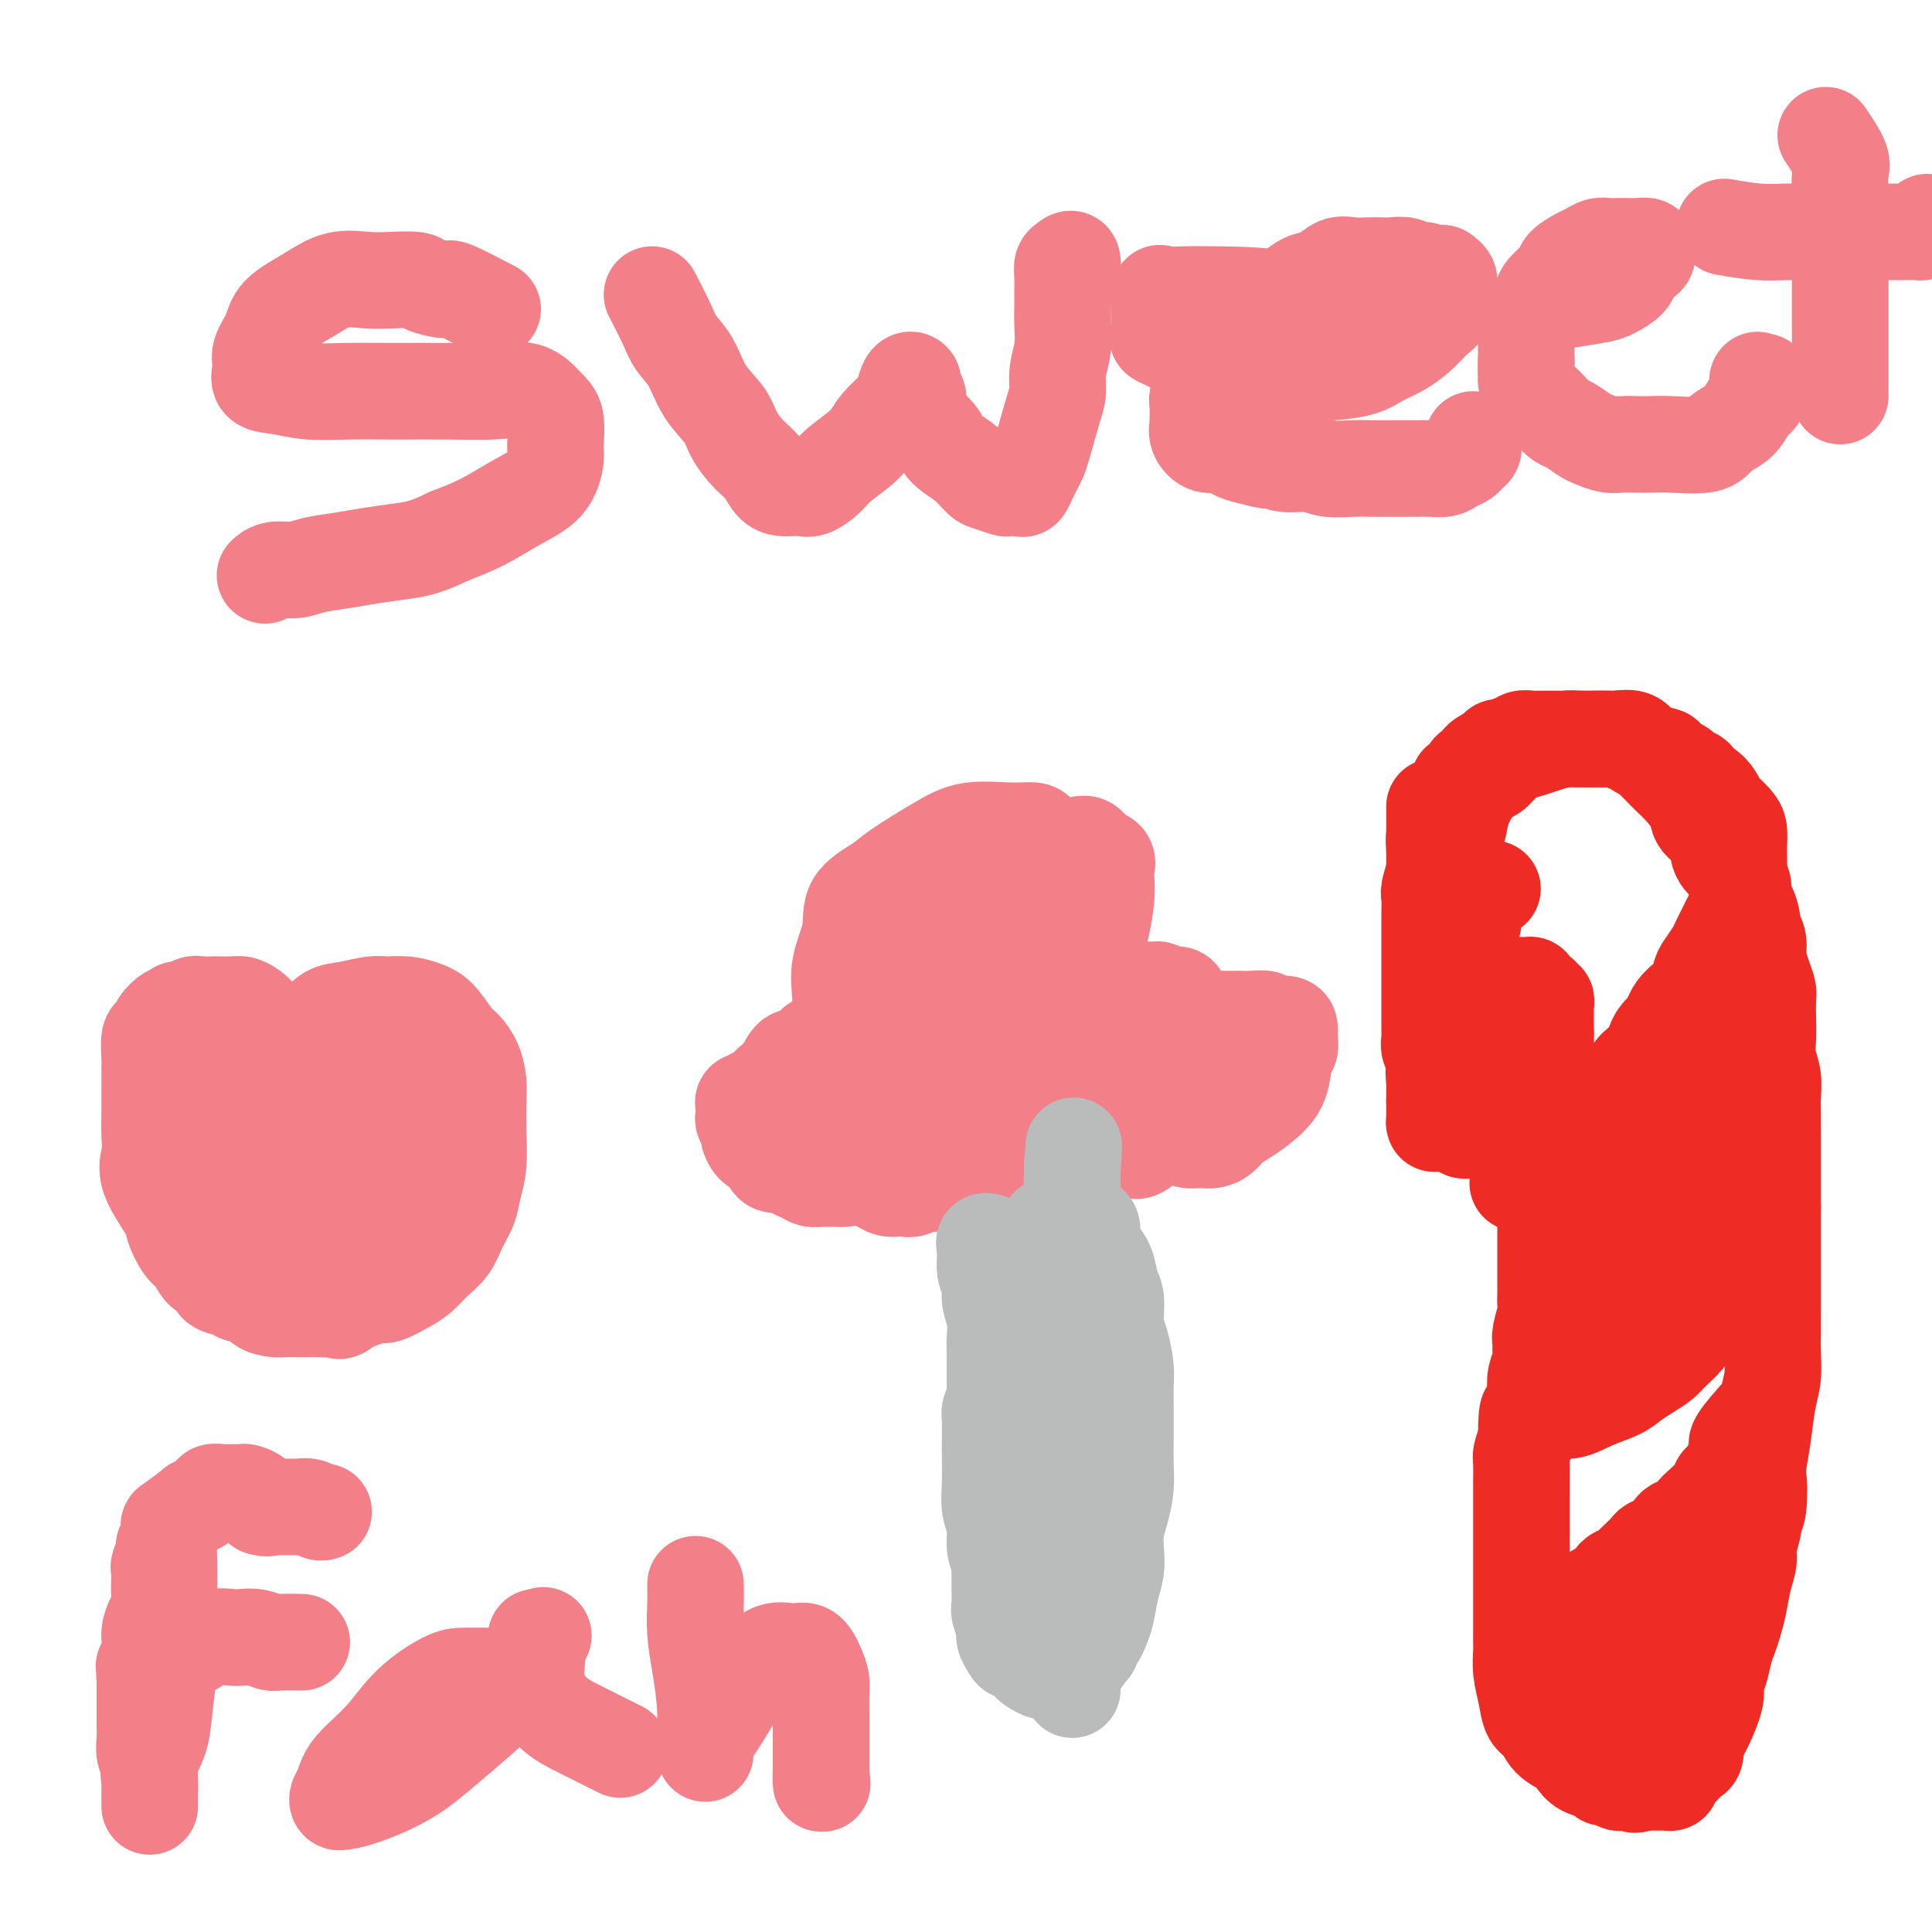 <svg viewBox='0 0 400 400' version='1.1' xmlns='http://www.w3.org/2000/svg' xmlns:xlink='http://www.w3.org/1999/xlink'><g fill='none' stroke='#F37F89' stroke-width='20' stroke-linecap='round' stroke-linejoin='round'><path d='M222,180c-2.407,-2.305 -4.814,-4.611 -6,-6c-1.186,-1.389 -1.150,-1.862 -2,-2c-0.850,-0.138 -2.584,0.059 -5,0c-2.416,-0.059 -5.513,-0.373 -8,0c-2.487,0.373 -4.363,1.434 -7,3c-2.637,1.566 -6.035,3.639 -8,5c-1.965,1.361 -2.498,2.012 -4,3c-1.502,0.988 -3.972,2.313 -5,4c-1.028,1.687 -0.614,3.737 -1,6c-0.386,2.263 -1.570,4.738 -2,7c-0.430,2.262 -0.104,4.312 0,6c0.104,1.688 -0.014,3.016 1,5c1.014,1.984 3.161,4.625 5,6c1.839,1.375 3.369,1.484 5,2c1.631,0.516 3.363,1.437 6,2c2.637,0.563 6.178,0.767 9,1c2.822,0.233 4.924,0.494 7,0c2.076,-0.494 4.125,-1.745 6,-3c1.875,-1.255 3.577,-2.514 5,-4c1.423,-1.486 2.567,-3.198 4,-5c1.433,-1.802 3.155,-3.694 4,-6c0.845,-2.306 0.815,-5.026 1,-7c0.185,-1.974 0.587,-3.201 1,-5c0.413,-1.799 0.836,-4.170 1,-6c0.164,-1.830 0.069,-3.120 0,-4c-0.069,-0.880 -0.111,-1.349 0,-2c0.111,-0.651 0.376,-1.483 0,-2c-0.376,-0.517 -1.393,-0.719 -2,-1c-0.607,-0.281 -0.803,-0.640 -1,-1'/><path d='M226,176c-0.963,-1.781 -1.869,-1.232 -3,-1c-1.131,0.232 -2.486,0.149 -4,0c-1.514,-0.149 -3.186,-0.362 -5,0c-1.814,0.362 -3.768,1.299 -6,3c-2.232,1.701 -4.741,4.166 -7,6c-2.259,1.834 -4.268,3.035 -6,5c-1.732,1.965 -3.189,4.693 -4,7c-0.811,2.307 -0.977,4.194 -1,6c-0.023,1.806 0.096,3.531 0,5c-0.096,1.469 -0.409,2.683 0,4c0.409,1.317 1.539,2.739 3,4c1.461,1.261 3.251,2.361 5,3c1.749,0.639 3.455,0.817 5,1c1.545,0.183 2.927,0.370 4,0c1.073,-0.370 1.836,-1.297 3,-3c1.164,-1.703 2.728,-4.181 4,-6c1.272,-1.819 2.250,-2.977 3,-5c0.750,-2.023 1.270,-4.910 2,-7c0.730,-2.090 1.669,-3.383 2,-5c0.331,-1.617 0.055,-3.557 0,-5c-0.055,-1.443 0.110,-2.388 0,-3c-0.110,-0.612 -0.496,-0.891 -1,-1c-0.504,-0.109 -1.126,-0.050 -2,0c-0.874,0.050 -2.001,0.089 -3,0c-0.999,-0.089 -1.869,-0.308 -3,0c-1.131,0.308 -2.524,1.141 -4,2c-1.476,0.859 -3.036,1.744 -4,3c-0.964,1.256 -1.330,2.883 -2,5c-0.670,2.117 -1.642,4.724 -2,7c-0.358,2.276 -0.102,4.222 0,6c0.102,1.778 0.051,3.389 0,5'/><path d='M200,212c0.159,4.188 2.555,3.158 4,3c1.445,-0.158 1.939,0.555 3,1c1.061,0.445 2.691,0.623 4,0c1.309,-0.623 2.298,-2.048 4,-4c1.702,-1.952 4.118,-4.431 6,-7c1.882,-2.569 3.231,-5.228 4,-8c0.769,-2.772 0.958,-5.657 1,-8c0.042,-2.343 -0.064,-4.145 0,-5c0.064,-0.855 0.299,-0.765 0,-1c-0.299,-0.235 -1.133,-0.796 -2,-1c-0.867,-0.204 -1.767,-0.051 -3,0c-1.233,0.051 -2.798,0.002 -4,0c-1.202,-0.002 -2.041,0.045 -3,0c-0.959,-0.045 -2.036,-0.182 -3,0c-0.964,0.182 -1.813,0.684 -3,2c-1.187,1.316 -2.711,3.445 -4,5c-1.289,1.555 -2.344,2.536 -3,4c-0.656,1.464 -0.915,3.412 -1,5c-0.085,1.588 0.003,2.817 0,4c-0.003,1.183 -0.096,2.320 0,3c0.096,0.680 0.381,0.903 1,1c0.619,0.097 1.573,0.067 2,0c0.427,-0.067 0.327,-0.171 1,0c0.673,0.171 2.120,0.619 3,0c0.880,-0.619 1.192,-2.304 2,-4c0.808,-1.696 2.111,-3.403 3,-5c0.889,-1.597 1.362,-3.085 2,-5c0.638,-1.915 1.439,-4.255 2,-6c0.561,-1.745 0.882,-2.893 1,-4c0.118,-1.107 0.034,-2.173 0,-3c-0.034,-0.827 -0.017,-1.413 0,-2'/><path d='M217,177c1.522,-4.713 0.328,-1.994 0,-1c-0.328,0.994 0.212,0.263 0,0c-0.212,-0.263 -1.176,-0.058 -2,0c-0.824,0.058 -1.509,-0.030 -2,0c-0.491,0.030 -0.787,0.177 -1,0c-0.213,-0.177 -0.341,-0.680 -1,0c-0.659,0.680 -1.847,2.543 -3,4c-1.153,1.457 -2.270,2.510 -3,4c-0.730,1.490 -1.071,3.419 -2,5c-0.929,1.581 -2.445,2.816 -3,4c-0.555,1.184 -0.149,2.317 0,3c0.149,0.683 0.040,0.915 0,1c-0.040,0.085 -0.011,0.024 0,0c0.011,-0.024 0.006,-0.012 0,0'/><path d='M176,215c-1.097,0.027 -2.195,0.054 -3,0c-0.805,-0.054 -1.318,-0.189 -2,0c-0.682,0.189 -1.533,0.701 -2,1c-0.467,0.299 -0.548,0.384 -1,1c-0.452,0.616 -1.273,1.762 -2,2c-0.727,0.238 -1.360,-0.430 -2,0c-0.640,0.430 -1.288,1.960 -2,3c-0.712,1.040 -1.487,1.589 -2,2c-0.513,0.411 -0.763,0.685 -1,1c-0.237,0.315 -0.459,0.672 -1,1c-0.541,0.328 -1.399,0.627 -2,1c-0.601,0.373 -0.946,0.821 -1,1c-0.054,0.179 0.182,0.089 0,0c-0.182,-0.089 -0.782,-0.179 -1,0c-0.218,0.179 -0.055,0.625 0,1c0.055,0.375 0.001,0.678 0,1c-0.001,0.322 0.052,0.663 0,1c-0.052,0.337 -0.208,0.671 0,1c0.208,0.329 0.779,0.652 1,1c0.221,0.348 0.090,0.722 0,1c-0.090,0.278 -0.140,0.459 0,1c0.140,0.541 0.468,1.440 1,2c0.532,0.560 1.266,0.780 2,1'/><path d='M158,238c0.676,1.649 0.867,0.770 1,1c0.133,0.230 0.210,1.568 1,2c0.790,0.432 2.294,-0.042 3,0c0.706,0.042 0.613,0.600 1,1c0.387,0.400 1.254,0.643 2,1c0.746,0.357 1.369,0.828 2,1c0.631,0.172 1.269,0.045 2,0c0.731,-0.045 1.556,-0.006 2,0c0.444,0.006 0.506,-0.020 1,0c0.494,0.020 1.418,0.086 2,0c0.582,-0.086 0.821,-0.325 1,-1c0.179,-0.675 0.300,-1.787 1,-2c0.700,-0.213 1.981,0.475 3,0c1.019,-0.475 1.776,-2.111 2,-3c0.224,-0.889 -0.084,-1.032 0,-1c0.084,0.032 0.561,0.239 1,0c0.439,-0.239 0.840,-0.926 1,-1c0.160,-0.074 0.080,0.463 0,1'/><path d='M184,237c1.655,-1.147 0.292,-0.514 0,0c-0.292,0.514 0.488,0.908 1,1c0.512,0.092 0.756,-0.119 1,0c0.244,0.119 0.489,0.569 1,1c0.511,0.431 1.288,0.845 2,1c0.712,0.155 1.361,0.053 2,0c0.639,-0.053 1.270,-0.055 2,0c0.730,0.055 1.558,0.167 2,0c0.442,-0.167 0.497,-0.612 1,-1c0.503,-0.388 1.455,-0.720 2,-1c0.545,-0.280 0.682,-0.509 1,-1c0.318,-0.491 0.818,-1.246 1,-2c0.182,-0.754 0.047,-1.509 0,-2c-0.047,-0.491 -0.004,-0.720 0,-1c0.004,-0.280 -0.031,-0.611 0,-1c0.031,-0.389 0.126,-0.836 0,-1c-0.126,-0.164 -0.475,-0.044 -1,0c-0.525,0.044 -1.228,0.012 -2,0c-0.772,-0.012 -1.614,-0.003 -2,0c-0.386,0.003 -0.317,0.001 -1,0c-0.683,-0.001 -2.119,0.000 -3,0c-0.881,-0.000 -1.206,-0.001 -2,0c-0.794,0.001 -2.055,0.003 -3,0c-0.945,-0.003 -1.574,-0.012 -2,0c-0.426,0.012 -0.650,0.044 -1,0c-0.350,-0.044 -0.825,-0.166 -1,0c-0.175,0.166 -0.050,0.619 0,1c0.050,0.381 0.025,0.691 0,1'/><path d='M182,232c-2.962,0.118 -1.368,0.412 -1,1c0.368,0.588 -0.490,1.471 -1,2c-0.510,0.529 -0.672,0.705 -1,1c-0.328,0.295 -0.821,0.708 -1,1c-0.179,0.292 -0.042,0.463 0,1c0.042,0.537 -0.011,1.439 0,2c0.011,0.561 0.086,0.781 0,1c-0.086,0.219 -0.331,0.437 0,1c0.331,0.563 1.240,1.471 2,2c0.760,0.529 1.373,0.679 2,1c0.627,0.321 1.269,0.813 2,1c0.731,0.187 1.550,0.069 2,0c0.450,-0.069 0.532,-0.087 1,0c0.468,0.087 1.322,0.281 2,0c0.678,-0.281 1.178,-1.037 2,-2c0.822,-0.963 1.965,-2.133 3,-3c1.035,-0.867 1.961,-1.433 3,-2c1.039,-0.567 2.192,-1.137 3,-2c0.808,-0.863 1.271,-2.021 2,-3c0.729,-0.979 1.724,-1.779 2,-2c0.276,-0.221 -0.168,0.137 0,0c0.168,-0.137 0.946,-0.768 1,-1c0.054,-0.232 -0.618,-0.063 -1,0c-0.382,0.063 -0.475,0.021 -1,0c-0.525,-0.021 -1.480,-0.019 -2,0c-0.520,0.019 -0.603,0.057 -1,0c-0.397,-0.057 -1.107,-0.208 -2,0c-0.893,0.208 -1.969,0.774 -3,1c-1.031,0.226 -2.015,0.113 -3,0'/><path d='M192,232c-2.286,-0.003 -2.000,-0.012 -3,0c-1.000,0.012 -3.287,0.045 -5,0c-1.713,-0.045 -2.851,-0.167 -4,0c-1.149,0.167 -2.309,0.622 -3,1c-0.691,0.378 -0.914,0.678 -1,1c-0.086,0.322 -0.035,0.667 0,1c0.035,0.333 0.054,0.653 0,1c-0.054,0.347 -0.180,0.722 0,1c0.180,0.278 0.668,0.459 1,1c0.332,0.541 0.510,1.441 1,2c0.490,0.559 1.293,0.777 2,1c0.707,0.223 1.317,0.452 2,1c0.683,0.548 1.437,1.414 2,2c0.563,0.586 0.934,0.892 2,1c1.066,0.108 2.828,0.018 5,0c2.172,-0.018 4.755,0.037 7,0c2.245,-0.037 4.153,-0.165 6,0c1.847,0.165 3.632,0.621 5,0c1.368,-0.621 2.318,-2.321 3,-3c0.682,-0.679 1.096,-0.338 2,-1c0.904,-0.662 2.296,-2.329 3,-4c0.704,-1.671 0.718,-3.348 1,-5c0.282,-1.652 0.830,-3.280 1,-4c0.170,-0.720 -0.038,-0.533 0,-1c0.038,-0.467 0.322,-1.589 0,-2c-0.322,-0.411 -1.251,-0.110 -2,0c-0.749,0.110 -1.317,0.030 -2,0c-0.683,-0.030 -1.481,-0.008 -2,0c-0.519,0.008 -0.760,0.004 -1,0'/><path d='M212,225c-1.188,-0.049 -0.658,-0.173 -1,0c-0.342,0.173 -1.556,0.642 -2,1c-0.444,0.358 -0.119,0.606 0,1c0.119,0.394 0.033,0.933 0,1c-0.033,0.067 -0.013,-0.338 0,0c0.013,0.338 0.018,1.418 0,2c-0.018,0.582 -0.060,0.665 0,1c0.060,0.335 0.220,0.921 1,1c0.780,0.079 2.178,-0.348 3,0c0.822,0.348 1.066,1.470 2,2c0.934,0.530 2.558,0.467 4,1c1.442,0.533 2.702,1.662 4,2c1.298,0.338 2.632,-0.115 4,0c1.368,0.115 2.768,0.798 4,1c1.232,0.202 2.294,-0.077 3,0c0.706,0.077 1.054,0.510 2,0c0.946,-0.510 2.488,-1.961 4,-3c1.512,-1.039 2.994,-1.664 4,-3c1.006,-1.336 1.535,-3.384 2,-5c0.465,-1.616 0.865,-2.801 1,-4c0.135,-1.199 0.006,-2.412 0,-3c-0.006,-0.588 0.111,-0.550 0,-1c-0.111,-0.450 -0.448,-1.389 -1,-2c-0.552,-0.611 -1.317,-0.896 -2,-1c-0.683,-0.104 -1.283,-0.029 -2,0c-0.717,0.029 -1.551,0.010 -2,0c-0.449,-0.010 -0.513,-0.011 -1,0c-0.487,0.011 -1.399,0.034 -2,0c-0.601,-0.034 -0.893,-0.125 -1,0c-0.107,0.125 -0.031,0.464 0,1c0.031,0.536 0.015,1.268 0,2'/><path d='M236,219c-0.000,0.660 -0.001,0.810 0,1c0.001,0.190 0.002,0.421 0,1c-0.002,0.579 -0.008,1.506 0,2c0.008,0.494 0.030,0.556 0,1c-0.030,0.444 -0.112,1.270 0,2c0.112,0.730 0.418,1.365 1,2c0.582,0.635 1.440,1.270 2,2c0.560,0.730 0.822,1.555 1,2c0.178,0.445 0.270,0.511 1,1c0.730,0.489 2.096,1.399 3,2c0.904,0.601 1.344,0.891 2,1c0.656,0.109 1.526,0.037 2,0c0.474,-0.037 0.552,-0.040 1,0c0.448,0.040 1.267,0.121 2,0c0.733,-0.121 1.380,-0.446 2,-1c0.620,-0.554 1.212,-1.339 2,-2c0.788,-0.661 1.770,-1.199 3,-2c1.230,-0.801 2.708,-1.867 4,-3c1.292,-1.133 2.399,-2.335 3,-4c0.601,-1.665 0.696,-3.795 1,-5c0.304,-1.205 0.817,-1.485 1,-2c0.183,-0.515 0.038,-1.266 0,-2c-0.038,-0.734 0.033,-1.450 0,-2c-0.033,-0.550 -0.170,-0.932 -1,-1c-0.830,-0.068 -2.354,0.178 -3,0c-0.646,-0.178 -0.414,-0.780 -1,-1c-0.586,-0.220 -1.991,-0.059 -3,0c-1.009,0.059 -1.621,0.016 -2,0c-0.379,-0.016 -0.525,-0.004 -1,0c-0.475,0.004 -1.279,0.001 -2,0c-0.721,-0.001 -1.361,-0.001 -2,0'/><path d='M252,211c-2.510,0.045 -1.787,0.659 -2,1c-0.213,0.341 -1.364,0.410 -2,1c-0.636,0.590 -0.759,1.702 -1,2c-0.241,0.298 -0.601,-0.218 -1,0c-0.399,0.218 -0.839,1.172 -1,2c-0.161,0.828 -0.044,1.532 0,2c0.044,0.468 0.015,0.699 0,1c-0.015,0.301 -0.014,0.670 0,1c0.014,0.330 0.042,0.621 0,1c-0.042,0.379 -0.155,0.846 0,1c0.155,0.154 0.577,-0.003 1,0c0.423,0.003 0.845,0.167 1,0c0.155,-0.167 0.042,-0.667 0,-1c-0.042,-0.333 -0.014,-0.501 0,-1c0.014,-0.499 0.015,-1.330 0,-2c-0.015,-0.670 -0.045,-1.178 0,-2c0.045,-0.822 0.164,-1.956 0,-3c-0.164,-1.044 -0.611,-1.996 -1,-3c-0.389,-1.004 -0.720,-2.059 -1,-3c-0.280,-0.941 -0.509,-1.769 -1,-2c-0.491,-0.231 -1.246,0.133 -2,0c-0.754,-0.133 -1.509,-0.765 -2,-1c-0.491,-0.235 -0.719,-0.073 -1,0c-0.281,0.073 -0.614,0.058 -1,0c-0.386,-0.058 -0.825,-0.159 -1,0c-0.175,0.159 -0.088,0.580 0,1'/><path d='M237,206c-1.238,-0.369 -0.333,-0.292 0,0c0.333,0.292 0.095,0.798 0,1c-0.095,0.202 -0.048,0.101 0,0'/></g>
<g fill='none' stroke='#BABBBB' stroke-width='20' stroke-linecap='round' stroke-linejoin='round'><path d='M207,258c-1.277,-0.547 -2.553,-1.095 -3,-1c-0.447,0.095 -0.063,0.832 0,2c0.063,1.168 -0.193,2.766 0,4c0.193,1.234 0.836,2.105 1,3c0.164,0.895 -0.152,1.814 0,3c0.152,1.186 0.773,2.638 1,4c0.227,1.362 0.061,2.633 0,4c-0.061,1.367 -0.016,2.832 0,4c0.016,1.168 0.005,2.041 0,3c-0.005,0.959 -0.002,2.003 0,3c0.002,0.997 0.004,1.947 0,3c-0.004,1.053 -0.015,2.211 0,3c0.015,0.789 0.057,1.211 0,2c-0.057,0.789 -0.212,1.944 0,3c0.212,1.056 0.793,2.012 1,3c0.207,0.988 0.041,2.008 0,3c-0.041,0.992 0.041,1.956 0,3c-0.041,1.044 -0.207,2.166 0,3c0.207,0.834 0.786,1.378 1,2c0.214,0.622 0.061,1.320 0,2c-0.061,0.680 -0.031,1.340 0,2'/><path d='M208,316c0.619,9.479 0.166,3.675 0,2c-0.166,-1.675 -0.044,0.777 0,2c0.044,1.223 0.012,1.216 0,2c-0.012,0.784 -0.003,2.359 0,3c0.003,0.641 0.001,0.346 0,1c-0.001,0.654 -0.000,2.255 0,3c0.000,0.745 0.000,0.634 0,1c-0.000,0.366 0.000,1.211 0,2c-0.000,0.789 -0.000,1.523 0,2c0.000,0.477 0.000,0.696 0,1c-0.000,0.304 -0.001,0.693 0,1c0.001,0.307 0.004,0.533 0,1c-0.004,0.467 -0.013,1.176 0,1c0.013,-0.176 0.049,-1.237 0,-2c-0.049,-0.763 -0.183,-1.229 0,-2c0.183,-0.771 0.683,-1.847 1,-3c0.317,-1.153 0.452,-2.383 1,-4c0.548,-1.617 1.510,-3.622 2,-5c0.490,-1.378 0.509,-2.129 1,-3c0.491,-0.871 1.455,-1.860 2,-3c0.545,-1.140 0.672,-2.429 1,-3c0.328,-0.571 0.858,-0.423 1,-1c0.142,-0.577 -0.102,-1.879 0,-3c0.102,-1.121 0.551,-2.060 1,-3'/><path d='M218,306c1.563,-5.546 0.470,-3.410 0,-3c-0.470,0.410 -0.318,-0.905 0,-2c0.318,-1.095 0.802,-1.969 1,-3c0.198,-1.031 0.110,-2.218 0,-3c-0.110,-0.782 -0.241,-1.158 0,-2c0.241,-0.842 0.853,-2.149 1,-3c0.147,-0.851 -0.171,-1.246 0,-2c0.171,-0.754 0.830,-1.869 1,-3c0.170,-1.131 -0.151,-2.280 0,-3c0.151,-0.720 0.772,-1.011 1,-2c0.228,-0.989 0.061,-2.677 0,-4c-0.061,-1.323 -0.016,-2.280 0,-3c0.016,-0.720 0.004,-1.204 0,-2c-0.004,-0.796 -0.001,-1.903 0,-3c0.001,-1.097 0.000,-2.185 0,-3c-0.000,-0.815 -0.000,-1.359 0,-2c0.000,-0.641 0.000,-1.379 0,-2c-0.000,-0.621 -0.000,-1.126 0,-2c0.000,-0.874 0.000,-2.117 0,-3c-0.000,-0.883 -0.000,-1.406 0,-2c0.000,-0.594 0.000,-1.257 0,-2c-0.000,-0.743 -0.000,-1.565 0,-2c0.000,-0.435 0.000,-0.484 0,-1c-0.000,-0.516 -0.000,-1.500 0,-2c0.000,-0.500 0.000,-0.517 0,-1c-0.000,-0.483 -0.000,-1.433 0,-2c0.000,-0.567 0.000,-0.750 0,-1c-0.000,-0.250 -0.000,-0.567 0,-1c0.000,-0.433 0.000,-0.981 0,-1c-0.000,-0.019 -0.000,0.490 0,1'/><path d='M222,242c0.619,-9.791 0.166,-2.267 0,1c-0.166,3.267 -0.044,2.278 0,2c0.044,-0.278 0.011,0.155 0,1c-0.011,0.845 0.001,2.101 0,3c-0.001,0.899 -0.014,1.440 0,3c0.014,1.560 0.056,4.138 0,6c-0.056,1.862 -0.211,3.006 0,5c0.211,1.994 0.789,4.837 1,7c0.211,2.163 0.057,3.646 0,5c-0.057,1.354 -0.015,2.578 0,4c0.015,1.422 0.004,3.040 0,4c-0.004,0.960 -0.001,1.261 0,2c0.001,0.739 0.000,1.916 0,3c-0.000,1.084 0.001,2.076 0,3c-0.001,0.924 -0.004,1.781 0,3c0.004,1.219 0.015,2.799 0,4c-0.015,1.201 -0.057,2.022 0,3c0.057,0.978 0.211,2.113 0,3c-0.211,0.887 -0.789,1.525 -1,3c-0.211,1.475 -0.057,3.787 0,5c0.057,1.213 0.015,1.328 0,2c-0.015,0.672 -0.004,1.902 0,3c0.004,1.098 0.001,2.065 0,3c-0.001,0.935 -0.000,1.840 0,3c0.000,1.160 0.000,2.576 0,4c-0.000,1.424 -0.000,2.858 0,4c0.000,1.142 0.000,1.994 0,3c-0.000,1.006 -0.000,2.167 0,3c0.000,0.833 0.000,1.340 0,2c-0.000,0.660 -0.000,1.474 0,2c0.000,0.526 0.000,0.763 0,1'/><path d='M222,342c0.000,15.422 0.001,3.979 0,0c-0.001,-3.979 -0.003,-0.492 0,1c0.003,1.492 0.012,0.988 0,1c-0.012,0.012 -0.043,0.539 0,1c0.043,0.461 0.162,0.856 0,1c-0.162,0.144 -0.603,0.038 -1,0c-0.397,-0.038 -0.749,-0.010 -1,0c-0.251,0.010 -0.399,-0.000 -1,0c-0.601,0.000 -1.653,0.011 -2,0c-0.347,-0.011 0.013,-0.044 0,0c-0.013,0.044 -0.398,0.166 -1,0c-0.602,-0.166 -1.422,-0.618 -2,-1c-0.578,-0.382 -0.914,-0.693 -1,-1c-0.086,-0.307 0.078,-0.610 0,-1c-0.078,-0.390 -0.398,-0.866 -1,-1c-0.602,-0.134 -1.486,0.073 -2,0c-0.514,-0.073 -0.660,-0.427 -1,-1c-0.340,-0.573 -0.876,-1.365 -1,-2c-0.124,-0.635 0.163,-1.115 0,-2c-0.163,-0.885 -0.776,-2.177 -1,-3c-0.224,-0.823 -0.060,-1.179 0,-2c0.060,-0.821 0.015,-2.107 0,-3c-0.015,-0.893 -0.000,-1.392 0,-2c0.000,-0.608 -0.014,-1.324 0,-2c0.014,-0.676 0.056,-1.313 0,-2c-0.056,-0.687 -0.208,-1.424 0,-2c0.208,-0.576 0.777,-0.989 1,-2c0.223,-1.011 0.098,-2.618 0,-4c-0.098,-1.382 -0.171,-2.538 0,-4c0.171,-1.462 0.585,-3.231 1,-5'/><path d='M209,306c0.394,-6.155 0.880,-5.043 1,-6c0.120,-0.957 -0.126,-3.981 0,-6c0.126,-2.019 0.622,-3.031 1,-4c0.378,-0.969 0.637,-1.894 1,-3c0.363,-1.106 0.830,-2.393 1,-3c0.170,-0.607 0.045,-0.533 0,-1c-0.045,-0.467 -0.008,-1.476 0,-2c0.008,-0.524 -0.012,-0.564 0,-1c0.012,-0.436 0.056,-1.267 0,-2c-0.056,-0.733 -0.211,-1.366 0,-2c0.211,-0.634 0.789,-1.269 1,-2c0.211,-0.731 0.057,-1.558 0,-2c-0.057,-0.442 -0.015,-0.499 0,-1c0.015,-0.501 0.004,-1.447 0,-2c-0.004,-0.553 -0.001,-0.712 0,-1c0.001,-0.288 0.000,-0.706 0,-1c-0.000,-0.294 0.000,-0.464 0,-1c-0.000,-0.536 -0.001,-1.439 0,-2c0.001,-0.561 0.003,-0.780 0,-1c-0.003,-0.220 -0.012,-0.440 0,-1c0.012,-0.560 0.046,-1.458 0,-2c-0.046,-0.542 -0.171,-0.727 0,-1c0.171,-0.273 0.637,-0.633 1,-1c0.363,-0.367 0.622,-0.740 1,-1c0.378,-0.260 0.875,-0.409 1,-1c0.125,-0.591 -0.121,-1.626 0,-2c0.121,-0.374 0.610,-0.086 1,0c0.390,0.086 0.682,-0.028 1,0c0.318,0.028 0.663,0.200 1,0c0.337,-0.200 0.668,-0.771 1,-1c0.332,-0.229 0.666,-0.114 1,0'/><path d='M222,253c0.726,-0.154 0.041,-0.038 0,0c-0.041,0.038 0.564,-0.002 1,0c0.436,0.002 0.705,0.045 1,0c0.295,-0.045 0.617,-0.178 1,0c0.383,0.178 0.827,0.668 1,1c0.173,0.332 0.073,0.505 0,1c-0.073,0.495 -0.121,1.313 0,2c0.121,0.687 0.410,1.244 1,2c0.590,0.756 1.481,1.712 2,3c0.519,1.288 0.665,2.907 1,4c0.335,1.093 0.860,1.660 1,3c0.140,1.340 -0.106,3.454 0,5c0.106,1.546 0.564,2.524 1,4c0.436,1.476 0.849,3.450 1,5c0.151,1.550 0.040,2.675 0,4c-0.040,1.325 -0.010,2.849 0,4c0.010,1.151 -0.000,1.928 0,3c0.000,1.072 0.010,2.439 0,4c-0.010,1.561 -0.041,3.316 0,5c0.041,1.684 0.156,3.297 0,5c-0.156,1.703 -0.581,3.497 -1,5c-0.419,1.503 -0.833,2.717 -1,4c-0.167,1.283 -0.086,2.637 0,4c0.086,1.363 0.178,2.736 0,4c-0.178,1.264 -0.626,2.419 -1,4c-0.374,1.581 -0.674,3.590 -1,5c-0.326,1.410 -0.679,2.223 -1,3c-0.321,0.777 -0.612,1.517 -1,2c-0.388,0.483 -0.874,0.707 -1,1c-0.126,0.293 0.107,0.655 0,1c-0.107,0.345 -0.553,0.672 -1,1'/><path d='M225,342c-1.111,2.587 -0.889,0.553 -1,0c-0.111,-0.553 -0.555,0.374 -1,1c-0.445,0.626 -0.892,0.952 -1,1c-0.108,0.048 0.122,-0.183 0,0c-0.122,0.183 -0.596,0.778 -1,1c-0.404,0.222 -0.738,0.070 -1,0c-0.262,-0.070 -0.451,-0.060 -1,0c-0.549,0.060 -1.456,0.169 -2,0c-0.544,-0.169 -0.723,-0.614 -1,-1c-0.277,-0.386 -0.651,-0.711 -1,-1c-0.349,-0.289 -0.674,-0.542 -1,-1c-0.326,-0.458 -0.651,-1.123 -1,-2c-0.349,-0.877 -0.720,-1.968 -1,-3c-0.280,-1.032 -0.470,-2.005 -1,-3c-0.530,-0.995 -1.400,-2.012 -2,-3c-0.600,-0.988 -0.930,-1.947 -1,-3c-0.070,-1.053 0.121,-2.198 0,-3c-0.121,-0.802 -0.554,-1.259 -1,-2c-0.446,-0.741 -0.904,-1.766 -1,-3c-0.096,-1.234 0.170,-2.678 0,-4c-0.170,-1.322 -0.778,-2.522 -1,-4c-0.222,-1.478 -0.060,-3.236 0,-5c0.060,-1.764 0.019,-3.535 0,-5c-0.019,-1.465 -0.015,-2.622 0,-4c0.015,-1.378 0.042,-2.975 0,-4c-0.042,-1.025 -0.152,-1.479 0,-2c0.152,-0.521 0.567,-1.109 1,-2c0.433,-0.891 0.886,-2.086 1,-3c0.114,-0.914 -0.110,-1.547 0,-2c0.110,-0.453 0.555,-0.727 1,-1'/><path d='M208,284c0.480,-4.498 0.180,-1.742 0,-1c-0.180,0.742 -0.241,-0.531 0,-1c0.241,-0.469 0.783,-0.134 1,0c0.217,0.134 0.108,0.067 0,0'/></g>
<g fill='none' stroke='#EE2B24' stroke-width='20' stroke-linecap='round' stroke-linejoin='round'><path d='M305,191c-1.689,-2.654 -3.377,-5.308 -4,-7c-0.623,-1.692 -0.179,-2.422 0,-3c0.179,-0.578 0.095,-1.006 0,-2c-0.095,-0.994 -0.201,-2.556 0,-4c0.201,-1.444 0.710,-2.771 1,-4c0.290,-1.229 0.360,-2.360 1,-4c0.640,-1.640 1.851,-3.787 3,-5c1.149,-1.213 2.235,-1.491 3,-2c0.765,-0.509 1.209,-1.251 2,-2c0.791,-0.749 1.930,-1.507 3,-2c1.070,-0.493 2.071,-0.720 3,-1c0.929,-0.280 1.786,-0.611 3,-1c1.214,-0.389 2.785,-0.836 4,-1c1.215,-0.164 2.072,-0.046 3,0c0.928,0.046 1.925,0.018 3,0c1.075,-0.018 2.227,-0.027 3,0c0.773,0.027 1.165,0.090 2,0c0.835,-0.090 2.111,-0.333 3,0c0.889,0.333 1.392,1.242 2,2c0.608,0.758 1.323,1.364 2,2c0.677,0.636 1.317,1.300 2,2c0.683,0.700 1.409,1.435 2,2c0.591,0.565 1.046,0.959 2,2c0.954,1.041 2.408,2.729 3,4c0.592,1.271 0.324,2.124 1,3c0.676,0.876 2.297,1.774 3,3c0.703,1.226 0.486,2.779 1,4c0.514,1.221 1.757,2.111 3,3'/><path d='M359,180c3.366,4.895 1.279,3.631 1,4c-0.279,0.369 1.248,2.370 2,4c0.752,1.630 0.727,2.888 1,4c0.273,1.112 0.844,2.078 1,3c0.156,0.922 -0.102,1.800 0,3c0.102,1.200 0.563,2.722 1,4c0.437,1.278 0.848,2.312 1,3c0.152,0.688 0.044,1.029 0,2c-0.044,0.971 -0.026,2.571 0,4c0.026,1.429 0.060,2.688 0,4c-0.060,1.312 -0.212,2.676 0,4c0.212,1.324 0.789,2.608 1,4c0.211,1.392 0.057,2.893 0,4c-0.057,1.107 -0.015,1.821 0,3c0.015,1.179 0.004,2.822 0,4c-0.004,1.178 -0.001,1.890 0,3c0.001,1.110 0.000,2.617 0,4c-0.000,1.383 -0.000,2.642 0,4c0.000,1.358 0.000,2.816 0,4c-0.000,1.184 -0.000,2.095 0,3c0.000,0.905 -0.000,1.806 0,3c0.000,1.194 0.000,2.682 0,4c-0.000,1.318 -0.000,2.465 0,4c0.000,1.535 0.001,3.456 0,5c-0.001,1.544 -0.003,2.710 0,4c0.003,1.290 0.012,2.703 0,4c-0.012,1.297 -0.045,2.477 0,4c0.045,1.523 0.167,3.388 0,5c-0.167,1.612 -0.622,2.973 -1,5c-0.378,2.027 -0.679,4.722 -1,7c-0.321,2.278 -0.660,4.139 -1,6'/><path d='M364,303c-0.482,13.006 -0.186,5.522 0,4c0.186,-1.522 0.261,2.917 0,5c-0.261,2.083 -0.857,1.809 -1,2c-0.143,0.191 0.169,0.848 0,2c-0.169,1.152 -0.819,2.801 -1,4c-0.181,1.199 0.106,1.948 0,3c-0.106,1.052 -0.606,2.405 -1,4c-0.394,1.595 -0.683,3.431 -1,5c-0.317,1.569 -0.664,2.872 -1,4c-0.336,1.128 -0.662,2.082 -1,3c-0.338,0.918 -0.689,1.799 -1,3c-0.311,1.201 -0.581,2.722 -1,4c-0.419,1.278 -0.987,2.315 -1,3c-0.013,0.685 0.529,1.020 0,3c-0.529,1.980 -2.131,5.605 -3,7c-0.869,1.395 -1.006,0.560 -1,1c0.006,0.440 0.157,2.156 0,3c-0.157,0.844 -0.620,0.818 -1,1c-0.380,0.182 -0.676,0.573 -1,1c-0.324,0.427 -0.674,0.889 -1,1c-0.326,0.111 -0.626,-0.128 -1,0c-0.374,0.128 -0.821,0.623 -1,1c-0.179,0.377 -0.089,0.637 0,1c0.089,0.363 0.179,0.829 0,1c-0.179,0.171 -0.625,0.046 -1,0c-0.375,-0.046 -0.678,-0.012 -1,0c-0.322,0.012 -0.664,0.003 -1,0c-0.336,-0.003 -0.667,-0.001 -1,0c-0.333,0.001 -0.666,0.000 -1,0c-0.334,-0.000 -0.667,-0.000 -1,0'/><path d='M340,369c-2.108,0.927 -1.878,0.244 -2,0c-0.122,-0.244 -0.596,-0.051 -1,0c-0.404,0.051 -0.736,-0.042 -1,0c-0.264,0.042 -0.459,0.219 -1,0c-0.541,-0.219 -1.430,-0.835 -2,-1c-0.570,-0.165 -0.823,0.121 -1,0c-0.177,-0.121 -0.278,-0.650 -1,-1c-0.722,-0.350 -2.066,-0.521 -3,-1c-0.934,-0.479 -1.458,-1.268 -2,-2c-0.542,-0.732 -1.100,-1.409 -2,-2c-0.900,-0.591 -2.140,-1.098 -3,-2c-0.860,-0.902 -1.341,-2.199 -2,-3c-0.659,-0.801 -1.497,-1.106 -2,-2c-0.503,-0.894 -0.671,-2.377 -1,-4c-0.329,-1.623 -0.820,-3.385 -1,-5c-0.180,-1.615 -0.048,-3.083 0,-4c0.048,-0.917 0.013,-1.285 0,-2c-0.013,-0.715 -0.003,-1.779 0,-3c0.003,-1.221 0.001,-2.599 0,-4c-0.001,-1.401 -0.000,-2.825 0,-4c0.000,-1.175 0.000,-2.099 0,-3c-0.000,-0.901 -0.000,-1.778 0,-3c0.000,-1.222 -0.000,-2.790 0,-4c0.000,-1.210 0.000,-2.061 0,-3c-0.000,-0.939 -0.001,-1.966 0,-3c0.001,-1.034 0.003,-2.075 0,-3c-0.003,-0.925 -0.011,-1.732 0,-3c0.011,-1.268 0.041,-2.995 0,-4c-0.041,-1.005 -0.155,-1.287 0,-2c0.155,-0.713 0.577,-1.856 1,-3'/><path d='M316,298c0.068,-9.462 0.736,-4.618 1,-3c0.264,1.618 0.122,0.008 0,-1c-0.122,-1.008 -0.225,-1.415 0,-2c0.225,-0.585 0.778,-1.350 1,-2c0.222,-0.650 0.112,-1.186 0,-2c-0.112,-0.814 -0.227,-1.907 0,-3c0.227,-1.093 0.797,-2.187 1,-3c0.203,-0.813 0.040,-1.344 0,-2c-0.040,-0.656 0.042,-1.436 0,-2c-0.042,-0.564 -0.207,-0.914 0,-2c0.207,-1.086 0.788,-2.910 1,-4c0.212,-1.090 0.057,-1.446 0,-2c-0.057,-0.554 -0.015,-1.306 0,-2c0.015,-0.694 0.004,-1.328 0,-3c-0.004,-1.672 -0.001,-4.380 0,-6c0.001,-1.620 0.000,-2.152 0,-3c-0.000,-0.848 -0.000,-2.012 0,-3c0.000,-0.988 0.000,-1.799 0,-3c-0.000,-1.201 -0.000,-2.793 0,-4c0.000,-1.207 0.000,-2.028 0,-3c-0.000,-0.972 -0.000,-2.094 0,-3c0.000,-0.906 0.000,-1.596 0,-3c-0.000,-1.404 -0.000,-3.521 0,-5c0.000,-1.479 0.000,-2.321 0,-3c-0.000,-0.679 -0.000,-1.197 0,-2c0.000,-0.803 0.000,-1.892 0,-3c-0.000,-1.108 -0.000,-2.235 0,-3c0.000,-0.765 0.000,-1.167 0,-2c-0.000,-0.833 -0.000,-2.095 0,-3c0.000,-0.905 0.000,-1.452 0,-2'/><path d='M320,214c-0.000,-9.301 -0.000,-3.553 0,-2c0.000,1.553 0.001,-1.091 0,-2c-0.001,-0.909 -0.004,-0.085 0,0c0.004,0.085 0.016,-0.569 0,-1c-0.016,-0.431 -0.061,-0.637 0,-1c0.061,-0.363 0.228,-0.881 0,-1c-0.228,-0.119 -0.850,0.162 -1,0c-0.150,-0.162 0.171,-0.765 0,-1c-0.171,-0.235 -0.833,-0.101 -1,0c-0.167,0.101 0.162,0.171 0,0c-0.162,-0.171 -0.813,-0.582 -1,-1c-0.187,-0.418 0.091,-0.844 0,-1c-0.091,-0.156 -0.549,-0.043 -1,0c-0.451,0.043 -0.894,0.016 -1,0c-0.106,-0.016 0.126,-0.019 0,0c-0.126,0.019 -0.608,0.062 -1,0c-0.392,-0.062 -0.694,-0.228 -1,0c-0.306,0.228 -0.617,0.849 -1,1c-0.383,0.151 -0.837,-0.170 -1,0c-0.163,0.170 -0.033,0.829 0,1c0.033,0.171 -0.030,-0.146 0,0c0.030,0.146 0.151,0.756 0,1c-0.151,0.244 -0.576,0.122 -1,0'/><path d='M310,207c-0.555,0.639 0.059,0.738 0,1c-0.059,0.262 -0.789,0.688 -1,1c-0.211,0.312 0.098,0.511 0,1c-0.098,0.489 -0.602,1.266 -1,2c-0.398,0.734 -0.689,1.423 -1,2c-0.311,0.577 -0.642,1.043 -1,2c-0.358,0.957 -0.743,2.407 -1,3c-0.257,0.593 -0.384,0.330 -1,1c-0.616,0.670 -1.719,2.274 -2,3c-0.281,0.726 0.262,0.573 0,1c-0.262,0.427 -1.328,1.432 -2,2c-0.672,0.568 -0.951,0.699 -1,1c-0.049,0.301 0.130,0.773 0,1c-0.130,0.227 -0.571,0.209 -1,1c-0.429,0.791 -0.847,2.390 -1,3c-0.153,0.610 -0.041,0.231 0,0c0.041,-0.231 0.011,-0.313 0,0c-0.011,0.313 -0.003,1.019 0,1c0.003,-0.019 0.001,-0.765 0,-1c-0.001,-0.235 -0.000,0.042 0,0c0.000,-0.042 0.000,-0.403 0,-1c-0.000,-0.597 -0.000,-1.430 0,-2c0.000,-0.570 0.000,-0.877 0,-1c-0.000,-0.123 -0.000,-0.061 0,0'/><path d='M297,228c0.000,-0.736 0.000,-0.578 0,-1c-0.000,-0.422 -0.000,-1.426 0,-2c0.000,-0.574 0.000,-0.719 0,-1c-0.000,-0.281 -0.000,-0.698 0,-1c0.000,-0.302 0.000,-0.488 0,-1c-0.000,-0.512 -0.000,-1.348 0,-2c0.000,-0.652 0.000,-1.120 0,-2c-0.000,-0.880 -0.001,-2.174 0,-3c0.001,-0.826 0.003,-1.186 0,-2c-0.003,-0.814 -0.012,-2.084 0,-3c0.012,-0.916 0.046,-1.480 0,-2c-0.046,-0.520 -0.171,-0.998 0,-2c0.171,-1.002 0.637,-2.528 1,-3c0.363,-0.472 0.623,0.110 1,-1c0.377,-1.110 0.872,-3.912 1,-5c0.128,-1.088 -0.110,-0.463 0,-1c0.110,-0.537 0.568,-2.237 1,-3c0.432,-0.763 0.836,-0.589 1,-1c0.164,-0.411 0.086,-1.405 0,-2c-0.086,-0.595 -0.182,-0.790 0,-1c0.182,-0.210 0.641,-0.434 1,-1c0.359,-0.566 0.617,-1.472 1,-2c0.383,-0.528 0.890,-0.677 1,-1c0.110,-0.323 -0.178,-0.819 0,-1c0.178,-0.181 0.822,-0.049 1,0c0.178,0.049 -0.110,0.013 0,0c0.110,-0.013 0.617,-0.003 1,0c0.383,0.003 0.642,0.001 1,0c0.358,-0.001 0.817,-0.000 1,0c0.183,0.000 0.092,0.000 0,0'/><path d='M297,167c-0.002,0.995 -0.004,1.989 0,3c0.004,1.011 0.015,2.037 0,3c-0.015,0.963 -0.057,1.861 0,3c0.057,1.139 0.211,2.518 0,4c-0.211,1.482 -0.789,3.067 -1,4c-0.211,0.933 -0.057,1.215 0,2c0.057,0.785 0.015,2.072 0,3c-0.015,0.928 -0.004,1.498 0,2c0.004,0.502 0.001,0.937 0,2c-0.001,1.063 -0.000,2.752 0,4c0.000,1.248 0.000,2.053 0,3c-0.000,0.947 0.000,2.035 0,3c-0.000,0.965 -0.001,1.805 0,3c0.001,1.195 0.004,2.743 0,4c-0.004,1.257 -0.015,2.223 0,3c0.015,0.777 0.055,1.364 0,2c-0.055,0.636 -0.207,1.321 0,2c0.207,0.679 0.772,1.351 1,2c0.228,0.649 0.118,1.273 0,2c-0.118,0.727 -0.243,1.556 0,2c0.243,0.444 0.853,0.504 1,1c0.147,0.496 -0.168,1.429 0,2c0.168,0.571 0.818,0.782 1,1c0.182,0.218 -0.105,0.443 0,1c0.105,0.557 0.601,1.445 1,2c0.399,0.555 0.699,0.778 1,1'/><path d='M301,231c0.709,2.404 -0.017,1.415 0,1c0.017,-0.415 0.779,-0.254 1,0c0.221,0.254 -0.098,0.601 0,1c0.098,0.399 0.615,0.850 1,1c0.385,0.150 0.639,-0.001 1,0c0.361,0.001 0.829,0.155 1,0c0.171,-0.155 0.046,-0.619 0,-1c-0.046,-0.381 -0.011,-0.681 0,-1c0.011,-0.319 -0.001,-0.659 0,-1c0.001,-0.341 0.015,-0.683 0,-1c-0.015,-0.317 -0.061,-0.609 0,-1c0.061,-0.391 0.227,-0.882 0,-1c-0.227,-0.118 -0.848,0.138 -1,0c-0.152,-0.138 0.166,-0.670 0,-1c-0.166,-0.330 -0.814,-0.459 -1,-1c-0.186,-0.541 0.091,-1.493 0,-2c-0.091,-0.507 -0.550,-0.569 -1,-1c-0.450,-0.431 -0.890,-1.231 -1,-2c-0.110,-0.769 0.112,-1.505 0,-2c-0.112,-0.495 -0.556,-0.747 -1,-1'/><path d='M300,218c-0.935,-2.303 -0.772,-2.560 -1,-3c-0.228,-0.440 -0.846,-1.063 -1,-2c-0.154,-0.937 0.155,-2.189 0,-3c-0.155,-0.811 -0.774,-1.180 -1,-2c-0.226,-0.820 -0.061,-2.091 0,-3c0.061,-0.909 0.016,-1.454 0,-2c-0.016,-0.546 -0.004,-1.091 0,-2c0.004,-0.909 0.001,-2.180 0,-3c-0.001,-0.820 -0.000,-1.187 0,-2c0.000,-0.813 0.000,-2.071 0,-3c-0.000,-0.929 -0.000,-1.529 0,-2c0.000,-0.471 -0.000,-0.812 0,-2c0.000,-1.188 0.000,-3.225 0,-4c-0.000,-0.775 -0.001,-0.290 0,-1c0.001,-0.710 0.003,-2.614 0,-4c-0.003,-1.386 -0.012,-2.254 0,-3c0.012,-0.746 0.045,-1.369 0,-2c-0.045,-0.631 -0.167,-1.271 0,-2c0.167,-0.729 0.623,-1.545 1,-2c0.377,-0.455 0.675,-0.547 1,-1c0.325,-0.453 0.679,-1.268 1,-2c0.321,-0.732 0.611,-1.380 1,-2c0.389,-0.620 0.878,-1.213 1,-2c0.122,-0.787 -0.122,-1.769 0,-2c0.122,-0.231 0.609,0.289 1,0c0.391,-0.289 0.685,-1.387 1,-2c0.315,-0.613 0.651,-0.742 1,-1c0.349,-0.258 0.709,-0.646 1,-1c0.291,-0.354 0.512,-0.672 1,-1c0.488,-0.328 1.244,-0.664 2,-1'/><path d='M309,156c2.051,-2.587 1.178,-0.553 1,0c-0.178,0.553 0.337,-0.374 1,-1c0.663,-0.626 1.473,-0.952 2,-1c0.527,-0.048 0.771,0.183 1,0c0.229,-0.183 0.443,-0.781 1,-1c0.557,-0.219 1.458,-0.059 2,0c0.542,0.059 0.726,0.016 1,0c0.274,-0.016 0.638,-0.004 1,0c0.362,0.004 0.724,0.001 1,0c0.276,-0.001 0.468,-0.000 1,0c0.532,0.000 1.403,0.000 2,0c0.597,-0.000 0.919,-0.000 1,0c0.081,0.000 -0.081,0.000 0,0c0.081,-0.000 0.403,-0.000 1,0c0.597,0.000 1.469,0.000 2,0c0.531,-0.000 0.720,-0.000 1,0c0.280,0.000 0.653,0.000 1,0c0.347,-0.000 0.670,-0.000 1,0c0.330,0.000 0.666,0.000 1,0c0.334,-0.000 0.667,-0.001 1,0c0.333,0.001 0.667,0.004 1,0c0.333,-0.004 0.667,-0.016 1,0c0.333,0.016 0.666,0.060 1,0c0.334,-0.060 0.671,-0.222 1,0c0.329,0.222 0.652,0.830 1,1c0.348,0.170 0.720,-0.098 1,0c0.280,0.098 0.467,0.562 1,1c0.533,0.438 1.413,0.849 2,1c0.587,0.151 0.882,0.043 1,0c0.118,-0.043 0.059,-0.022 0,0'/><path d='M342,156c4.278,0.631 2.474,0.708 2,1c-0.474,0.292 0.382,0.799 1,1c0.618,0.201 0.997,0.095 1,0c0.003,-0.095 -0.369,-0.180 0,0c0.369,0.180 1.478,0.625 2,1c0.522,0.375 0.458,0.681 1,1c0.542,0.319 1.689,0.653 2,1c0.311,0.347 -0.216,0.708 0,1c0.216,0.292 1.175,0.515 2,1c0.825,0.485 1.517,1.231 2,2c0.483,0.769 0.756,1.561 1,2c0.244,0.439 0.458,0.525 1,1c0.542,0.475 1.413,1.339 2,2c0.587,0.661 0.889,1.118 1,2c0.111,0.882 0.030,2.190 0,3c-0.030,0.810 -0.008,1.123 0,2c0.008,0.877 0.003,2.318 0,3c-0.003,0.682 -0.003,0.603 0,1c0.003,0.397 0.008,1.268 0,2c-0.008,0.732 -0.030,1.323 0,2c0.030,0.677 0.111,1.440 0,2c-0.111,0.560 -0.415,0.916 -1,2c-0.585,1.084 -1.452,2.894 -2,4c-0.548,1.106 -0.776,1.507 -1,2c-0.224,0.493 -0.444,1.076 -1,2c-0.556,0.924 -1.448,2.187 -2,3c-0.552,0.813 -0.764,1.176 -1,2c-0.236,0.824 -0.496,2.107 -1,3c-0.504,0.893 -1.251,1.394 -2,2c-0.749,0.606 -1.500,1.316 -2,2c-0.500,0.684 -0.750,1.342 -1,2'/><path d='M346,211c-2.281,4.086 -0.983,2.302 -1,2c-0.017,-0.302 -1.350,0.879 -2,2c-0.650,1.121 -0.616,2.183 -1,3c-0.384,0.817 -1.186,1.389 -2,2c-0.814,0.611 -1.639,1.262 -2,2c-0.361,0.738 -0.258,1.562 -1,2c-0.742,0.438 -2.330,0.488 -3,1c-0.670,0.512 -0.421,1.484 -1,2c-0.579,0.516 -1.987,0.576 -3,1c-1.013,0.424 -1.632,1.213 -2,2c-0.368,0.787 -0.483,1.571 -1,2c-0.517,0.429 -1.434,0.503 -2,1c-0.566,0.497 -0.781,1.415 -1,2c-0.219,0.585 -0.441,0.835 -1,1c-0.559,0.165 -1.455,0.243 -2,1c-0.545,0.757 -0.738,2.193 -1,3c-0.262,0.807 -0.592,0.984 -1,1c-0.408,0.016 -0.893,-0.130 -1,0c-0.107,0.130 0.163,0.535 0,1c-0.163,0.465 -0.761,0.990 -1,1c-0.239,0.010 -0.120,-0.495 0,-1'/><path d='M317,242c-4.833,5.167 -2.417,2.583 0,0'/><path d='M319,294c0.509,-0.893 1.017,-1.786 2,-2c0.983,-0.214 2.440,0.252 4,0c1.560,-0.252 3.223,-1.222 5,-2c1.777,-0.778 3.668,-1.362 5,-2c1.332,-0.638 2.104,-1.328 3,-2c0.896,-0.672 1.917,-1.324 3,-2c1.083,-0.676 2.229,-1.374 3,-2c0.771,-0.626 1.166,-1.178 2,-2c0.834,-0.822 2.107,-1.913 3,-3c0.893,-1.087 1.405,-2.171 2,-3c0.595,-0.829 1.273,-1.402 2,-2c0.727,-0.598 1.504,-1.221 2,-2c0.496,-0.779 0.711,-1.714 1,-2c0.289,-0.286 0.651,0.078 1,0c0.349,-0.078 0.686,-0.599 1,-1c0.314,-0.401 0.606,-0.681 1,-1c0.394,-0.319 0.889,-0.677 1,-1c0.111,-0.323 -0.163,-0.611 0,-1c0.163,-0.389 0.762,-0.878 1,-1c0.238,-0.122 0.116,0.122 0,0c-0.116,-0.122 -0.227,-0.610 0,-1c0.227,-0.390 0.792,-0.682 1,-1c0.208,-0.318 0.059,-0.662 0,-1c-0.059,-0.338 -0.030,-0.669 0,-1'/><path d='M362,259c3.027,-3.571 1.596,-0.998 1,0c-0.596,0.998 -0.356,0.422 0,0c0.356,-0.422 0.826,-0.691 1,-1c0.174,-0.309 0.050,-0.657 0,-1c-0.050,-0.343 -0.027,-0.679 0,-1c0.027,-0.321 0.059,-0.625 0,-1c-0.059,-0.375 -0.208,-0.822 0,-1c0.208,-0.178 0.774,-0.089 1,0c0.226,0.089 0.113,0.178 0,0c-0.113,-0.178 -0.228,-0.622 0,-1c0.228,-0.378 0.797,-0.690 1,-1c0.203,-0.310 0.041,-0.619 0,-1c-0.041,-0.381 0.041,-0.834 0,-1c-0.041,-0.166 -0.203,-0.045 0,0c0.203,0.045 0.772,0.013 1,0c0.228,-0.013 0.114,-0.006 0,0'/><path d='M365,292c-2.109,2.368 -4.218,4.736 -5,6c-0.782,1.264 -0.237,1.423 0,2c0.237,0.577 0.168,1.571 0,2c-0.168,0.429 -0.434,0.294 -1,1c-0.566,0.706 -1.432,2.254 -2,3c-0.568,0.746 -0.837,0.690 -1,1c-0.163,0.310 -0.219,0.986 -1,2c-0.781,1.014 -2.289,2.365 -3,3c-0.711,0.635 -0.627,0.555 -1,1c-0.373,0.445 -1.203,1.415 -2,2c-0.797,0.585 -1.560,0.786 -2,1c-0.440,0.214 -0.555,0.442 -1,1c-0.445,0.558 -1.219,1.445 -2,2c-0.781,0.555 -1.570,0.779 -2,1c-0.430,0.221 -0.500,0.441 -1,1c-0.500,0.559 -1.429,1.458 -2,2c-0.571,0.542 -0.783,0.727 -1,1c-0.217,0.273 -0.438,0.633 -1,1c-0.562,0.367 -1.464,0.742 -2,1c-0.536,0.258 -0.707,0.398 -1,1c-0.293,0.602 -0.707,1.667 -1,2c-0.293,0.333 -0.463,-0.064 -1,0c-0.537,0.064 -1.439,0.590 -2,1c-0.561,0.410 -0.780,0.705 -1,1'/><path d='M329,331c-4.201,3.586 -1.704,1.552 -1,1c0.704,-0.552 -0.386,0.377 -1,1c-0.614,0.623 -0.753,0.941 -1,1c-0.247,0.059 -0.603,-0.142 -1,0c-0.397,0.142 -0.836,0.626 -1,1c-0.164,0.374 -0.052,0.636 0,1c0.052,0.364 0.043,0.830 0,1c-0.043,0.170 -0.122,0.046 0,0c0.122,-0.046 0.444,-0.012 1,0c0.556,0.012 1.344,0.003 2,0c0.656,-0.003 1.178,0.000 2,0c0.822,-0.000 1.943,-0.004 3,0c1.057,0.004 2.051,0.015 3,0c0.949,-0.015 1.854,-0.056 3,0c1.146,0.056 2.532,0.211 4,0c1.468,-0.211 3.018,-0.786 4,-1c0.982,-0.214 1.397,-0.068 2,0c0.603,0.068 1.393,0.057 2,0c0.607,-0.057 1.031,-0.159 1,0c-0.031,0.159 -0.515,0.580 -1,1'/><path d='M350,337c3.902,0.544 0.656,0.903 -1,1c-1.656,0.097 -1.722,-0.070 -2,0c-0.278,0.070 -0.768,0.375 -1,1c-0.232,0.625 -0.207,1.571 -1,2c-0.793,0.429 -2.403,0.342 -3,1c-0.597,0.658 -0.182,2.060 -1,3c-0.818,0.940 -2.868,1.418 -4,2c-1.132,0.582 -1.346,1.270 -2,2c-0.654,0.730 -1.749,1.503 -2,2c-0.251,0.497 0.342,0.719 0,1c-0.342,0.281 -1.620,0.622 -2,1c-0.380,0.378 0.138,0.793 0,1c-0.138,0.207 -0.931,0.208 -1,0c-0.069,-0.208 0.585,-0.623 1,-1c0.415,-0.377 0.591,-0.717 1,-1c0.409,-0.283 1.051,-0.510 2,-1c0.949,-0.490 2.206,-1.242 3,-2c0.794,-0.758 1.124,-1.521 2,-2c0.876,-0.479 2.298,-0.675 3,-1c0.702,-0.325 0.683,-0.778 1,-1c0.317,-0.222 0.970,-0.214 1,0c0.030,0.214 -0.563,0.632 -1,1c-0.437,0.368 -0.719,0.684 -1,1'/><path d='M342,347c1.746,-0.928 0.612,-0.249 0,0c-0.612,0.249 -0.703,0.067 -1,0c-0.297,-0.067 -0.799,-0.019 -1,0c-0.201,0.019 -0.100,0.010 0,0'/><path d='M347,225c-3.842,2.208 -7.684,4.416 -10,7c-2.316,2.584 -3.107,5.545 -4,8c-0.893,2.455 -1.888,4.404 -3,6c-1.112,1.596 -2.341,2.841 -3,4c-0.659,1.159 -0.748,2.234 -1,3c-0.252,0.766 -0.668,1.224 -1,1c-0.332,-0.224 -0.582,-1.131 0,-2c0.582,-0.869 1.995,-1.699 3,-3c1.005,-1.301 1.603,-3.074 3,-5c1.397,-1.926 3.592,-4.004 5,-6c1.408,-1.996 2.028,-3.909 3,-5c0.972,-1.091 2.297,-1.360 3,-2c0.703,-0.640 0.783,-1.653 1,-2c0.217,-0.347 0.569,-0.030 1,0c0.431,0.030 0.940,-0.229 1,0c0.060,0.229 -0.330,0.946 -1,2c-0.670,1.054 -1.620,2.444 -3,5c-1.380,2.556 -3.190,6.278 -5,10'/><path d='M336,246c-2.569,4.598 -4.992,7.594 -7,11c-2.008,3.406 -3.601,7.220 -5,10c-1.399,2.780 -2.603,4.524 -3,5c-0.397,0.476 0.013,-0.315 0,-1c-0.013,-0.685 -0.450,-1.265 0,-2c0.450,-0.735 1.788,-1.626 3,-3c1.212,-1.374 2.299,-3.229 4,-5c1.701,-1.771 4.014,-3.456 6,-5c1.986,-1.544 3.643,-2.947 5,-4c1.357,-1.053 2.413,-1.757 3,-2c0.587,-0.243 0.703,-0.024 1,0c0.297,0.024 0.773,-0.148 1,0c0.227,0.148 0.205,0.614 0,1c-0.205,0.386 -0.594,0.692 -1,1c-0.406,0.308 -0.830,0.619 -1,1c-0.170,0.381 -0.088,0.833 0,1c0.088,0.167 0.182,0.050 0,0c-0.182,-0.050 -0.639,-0.033 -1,0c-0.361,0.033 -0.627,0.081 0,-1c0.627,-1.081 2.148,-3.290 4,-6c1.852,-2.710 4.037,-5.922 6,-9c1.963,-3.078 3.704,-6.022 5,-8c1.296,-1.978 2.148,-2.989 3,-4'/><path d='M359,226c2.855,-4.657 1.491,-2.798 1,-2c-0.491,0.798 -0.111,0.535 0,1c0.111,0.465 -0.047,1.658 0,2c0.047,0.342 0.298,-0.169 0,1c-0.298,1.169 -1.144,4.016 -2,7c-0.856,2.984 -1.721,6.104 -3,9c-1.279,2.896 -2.973,5.567 -4,8c-1.027,2.433 -1.388,4.628 -2,6c-0.612,1.372 -1.474,1.922 -2,2c-0.526,0.078 -0.714,-0.316 -1,0c-0.286,0.316 -0.669,1.341 -1,2c-0.331,0.659 -0.611,0.951 -1,1c-0.389,0.049 -0.888,-0.147 -1,0c-0.112,0.147 0.163,0.636 0,1c-0.163,0.364 -0.764,0.604 -1,1c-0.236,0.396 -0.108,0.949 0,1c0.108,0.051 0.197,-0.399 0,0c-0.197,0.399 -0.679,1.646 -1,2c-0.321,0.354 -0.481,-0.185 -1,0c-0.519,0.185 -1.397,1.092 -2,2c-0.603,0.908 -0.932,1.815 -1,2c-0.068,0.185 0.126,-0.352 0,0c-0.126,0.352 -0.572,1.595 -1,2c-0.428,0.405 -0.836,-0.027 -1,0c-0.164,0.027 -0.082,0.514 0,1'/><path d='M335,275c-2.333,2.833 -1.167,1.417 0,0'/></g>
<g fill='none' stroke='#F37F89' stroke-width='20' stroke-linecap='round' stroke-linejoin='round'><path d='M102,64c-3.269,-1.713 -6.537,-3.426 -8,-4c-1.463,-0.574 -1.120,-0.010 -2,0c-0.880,0.010 -2.982,-0.535 -4,-1c-1.018,-0.465 -0.951,-0.848 -2,-1c-1.049,-0.152 -3.213,-0.071 -5,0c-1.787,0.071 -3.199,0.132 -5,0c-1.801,-0.132 -3.993,-0.457 -6,0c-2.007,0.457 -3.829,1.696 -6,3c-2.171,1.304 -4.690,2.671 -6,4c-1.310,1.329 -1.412,2.618 -2,4c-0.588,1.382 -1.661,2.857 -2,4c-0.339,1.143 0.058,1.952 0,3c-0.058,1.048 -0.569,2.333 0,3c0.569,0.667 2.217,0.714 4,1c1.783,0.286 3.699,0.809 6,1c2.301,0.191 4.986,0.049 8,0c3.014,-0.049 6.358,-0.004 10,0c3.642,0.004 7.582,-0.035 11,0c3.418,0.035 6.313,0.142 9,0c2.687,-0.142 5.166,-0.532 7,0c1.834,0.532 3.024,1.987 4,3c0.976,1.013 1.737,1.586 2,3c0.263,1.414 0.029,3.670 0,5c-0.029,1.330 0.147,1.735 0,3c-0.147,1.265 -0.617,3.391 -2,5c-1.383,1.609 -3.680,2.703 -6,4c-2.320,1.297 -4.663,2.799 -7,4c-2.337,1.201 -4.669,2.100 -7,3'/><path d='M93,111c-4.783,2.334 -6.739,2.668 -9,3c-2.261,0.332 -4.825,0.662 -7,1c-2.175,0.338 -3.959,0.683 -6,1c-2.041,0.317 -4.337,0.607 -6,1c-1.663,0.393 -2.693,0.889 -4,1c-1.307,0.111 -2.890,-0.162 -4,0c-1.110,0.162 -1.746,0.761 -2,1c-0.254,0.239 -0.127,0.120 0,0'/><path d='M135,61c1.116,2.165 2.232,4.329 3,6c0.768,1.671 1.188,2.848 2,4c0.812,1.152 2.016,2.279 3,4c0.984,1.721 1.748,4.035 3,6c1.252,1.965 2.993,3.580 4,5c1.007,1.420 1.281,2.643 2,4c0.719,1.357 1.883,2.847 3,4c1.117,1.153 2.186,1.969 3,3c0.814,1.031 1.372,2.278 2,3c0.628,0.722 1.327,0.920 2,1c0.673,0.080 1.322,0.041 2,0c0.678,-0.041 1.386,-0.086 2,0c0.614,0.086 1.135,0.303 2,0c0.865,-0.303 2.074,-1.125 3,-2c0.926,-0.875 1.568,-1.805 3,-3c1.432,-1.195 3.654,-2.657 5,-4c1.346,-1.343 1.815,-2.567 3,-4c1.185,-1.433 3.087,-3.075 4,-4c0.913,-0.925 0.837,-1.132 1,-2c0.163,-0.868 0.566,-2.398 1,-3c0.434,-0.602 0.900,-0.275 1,0c0.100,0.275 -0.165,0.497 0,1c0.165,0.503 0.762,1.287 1,2c0.238,0.713 0.119,1.357 0,2'/><path d='M190,84c0.372,1.310 0.302,2.085 1,3c0.698,0.915 2.163,1.971 3,3c0.837,1.029 1.044,2.031 2,3c0.956,0.969 2.661,1.906 4,3c1.339,1.094 2.313,2.345 3,3c0.687,0.655 1.087,0.713 2,1c0.913,0.287 2.339,0.803 3,1c0.661,0.197 0.558,0.075 1,0c0.442,-0.075 1.428,-0.103 2,0c0.572,0.103 0.730,0.338 1,0c0.270,-0.338 0.653,-1.248 1,-2c0.347,-0.752 0.657,-1.344 1,-2c0.343,-0.656 0.718,-1.374 1,-2c0.282,-0.626 0.472,-1.159 1,-3c0.528,-1.841 1.395,-4.988 2,-7c0.605,-2.012 0.947,-2.888 1,-4c0.053,-1.112 -0.182,-2.461 0,-4c0.182,-1.539 0.781,-3.269 1,-5c0.219,-1.731 0.058,-3.462 0,-5c-0.058,-1.538 -0.013,-2.884 0,-4c0.013,-1.116 -0.007,-2.001 0,-3c0.007,-0.999 0.040,-2.113 0,-3c-0.040,-0.887 -0.154,-1.547 0,-2c0.154,-0.453 0.577,-0.699 1,-1c0.423,-0.301 0.845,-0.658 1,0c0.155,0.658 0.044,2.331 0,3c-0.044,0.669 -0.022,0.335 0,0'/><path d='M281,72c-2.575,-1.970 -5.150,-3.940 -6,-5c-0.850,-1.060 0.025,-1.212 -1,-2c-1.025,-0.788 -3.949,-2.214 -8,-3c-4.051,-0.786 -9.229,-0.933 -13,-1c-3.771,-0.067 -6.135,-0.056 -8,0c-1.865,0.056 -3.231,0.155 -4,0c-0.769,-0.155 -0.941,-0.565 -1,0c-0.059,0.565 -0.004,2.104 0,3c0.004,0.896 -0.044,1.148 0,2c0.044,0.852 0.180,2.303 0,3c-0.180,0.697 -0.675,0.638 0,1c0.675,0.362 2.520,1.144 4,2c1.480,0.856 2.594,1.784 4,2c1.406,0.216 3.105,-0.281 5,0c1.895,0.281 3.988,1.341 6,2c2.012,0.659 3.945,0.917 6,1c2.055,0.083 4.233,-0.007 6,0c1.767,0.007 3.123,0.113 5,0c1.877,-0.113 4.274,-0.443 6,-1c1.726,-0.557 2.781,-1.341 4,-2c1.219,-0.659 2.604,-1.192 4,-2c1.396,-0.808 2.805,-1.889 4,-3c1.195,-1.111 2.177,-2.252 3,-3c0.823,-0.748 1.486,-1.104 2,-2c0.514,-0.896 0.880,-2.333 1,-3c0.120,-0.667 -0.006,-0.564 0,-1c0.006,-0.436 0.145,-1.410 0,-2c-0.145,-0.590 -0.572,-0.795 -1,-1'/><path d='M299,57c-0.358,-1.018 -1.255,-0.063 -2,0c-0.745,0.063 -1.340,-0.768 -2,-1c-0.660,-0.232 -1.387,0.134 -2,0c-0.613,-0.134 -1.112,-0.767 -2,-1c-0.888,-0.233 -2.166,-0.064 -3,0c-0.834,0.064 -1.223,0.024 -2,0c-0.777,-0.024 -1.941,-0.031 -3,0c-1.059,0.031 -2.012,0.101 -3,0c-0.988,-0.101 -2.013,-0.374 -3,0c-0.987,0.374 -1.938,1.393 -3,2c-1.062,0.607 -2.236,0.802 -3,1c-0.764,0.198 -1.120,0.400 -2,1c-0.880,0.600 -2.285,1.597 -3,2c-0.715,0.403 -0.739,0.213 -2,1c-1.261,0.787 -3.760,2.552 -5,4c-1.240,1.448 -1.221,2.579 -2,3c-0.779,0.421 -2.356,0.133 -3,1c-0.644,0.867 -0.355,2.888 -1,4c-0.645,1.112 -2.226,1.314 -3,2c-0.774,0.686 -0.743,1.857 -1,3c-0.257,1.143 -0.802,2.259 -1,3c-0.198,0.741 -0.048,1.106 0,2c0.048,0.894 -0.006,2.316 0,3c0.006,0.684 0.071,0.631 0,1c-0.071,0.369 -0.277,1.160 0,2c0.277,0.840 1.038,1.731 2,2c0.962,0.269 2.124,-0.082 3,0c0.876,0.082 1.467,0.599 2,1c0.533,0.401 1.010,0.686 2,1c0.990,0.314 2.495,0.657 4,1'/><path d='M261,95c2.351,0.708 1.728,-0.020 2,0c0.272,0.020 1.440,0.790 3,1c1.560,0.210 3.511,-0.140 5,0c1.489,0.140 2.517,0.770 4,1c1.483,0.230 3.422,0.062 5,0c1.578,-0.062 2.797,-0.016 4,0c1.203,0.016 2.391,0.001 4,0c1.609,-0.001 3.639,0.011 5,0c1.361,-0.011 2.052,-0.044 3,0c0.948,0.044 2.153,0.167 3,0c0.847,-0.167 1.337,-0.623 2,-1c0.663,-0.377 1.498,-0.674 2,-1c0.502,-0.326 0.670,-0.679 1,-1c0.330,-0.321 0.820,-0.608 1,-1c0.180,-0.392 0.048,-0.889 0,-1c-0.048,-0.111 -0.013,0.162 0,0c0.013,-0.162 0.004,-0.761 0,-1c-0.004,-0.239 -0.002,-0.120 0,0'/><path d='M325,62c2.283,-0.358 4.566,-0.715 6,-1c1.434,-0.285 2.020,-0.496 3,-1c0.980,-0.504 2.353,-1.301 3,-2c0.647,-0.699 0.567,-1.301 1,-2c0.433,-0.699 1.378,-1.494 2,-2c0.622,-0.506 0.921,-0.724 1,-1c0.079,-0.276 -0.062,-0.610 0,-1c0.062,-0.390 0.326,-0.836 0,-1c-0.326,-0.164 -1.242,-0.045 -2,0c-0.758,0.045 -1.358,0.015 -2,0c-0.642,-0.015 -1.325,-0.016 -2,0c-0.675,0.016 -1.341,0.049 -2,0c-0.659,-0.049 -1.312,-0.180 -2,0c-0.688,0.180 -1.410,0.671 -2,1c-0.590,0.329 -1.046,0.496 -2,1c-0.954,0.504 -2.406,1.345 -3,2c-0.594,0.655 -0.331,1.124 -1,2c-0.669,0.876 -2.270,2.160 -3,3c-0.730,0.840 -0.588,1.236 -1,2c-0.412,0.764 -1.378,1.896 -2,3c-0.622,1.104 -0.899,2.180 -1,3c-0.101,0.820 -0.027,1.385 0,2c0.027,0.615 0.007,1.281 0,2c-0.007,0.719 -0.002,1.491 0,2c0.002,0.509 0.001,0.754 0,1'/><path d='M316,75c-0.145,2.191 -0.009,2.670 0,3c0.009,0.330 -0.111,0.512 0,1c0.111,0.488 0.451,1.281 1,2c0.549,0.719 1.306,1.362 2,2c0.694,0.638 1.326,1.270 2,2c0.674,0.730 1.391,1.558 2,2c0.609,0.442 1.111,0.497 2,1c0.889,0.503 2.166,1.455 3,2c0.834,0.545 1.223,0.682 2,1c0.777,0.318 1.940,0.817 3,1c1.060,0.183 2.017,0.051 3,0c0.983,-0.051 1.991,-0.019 3,0c1.009,0.019 2.017,0.027 3,0c0.983,-0.027 1.940,-0.089 4,0c2.060,0.089 5.224,0.328 7,0c1.776,-0.328 2.164,-1.223 3,-2c0.836,-0.777 2.119,-1.435 3,-2c0.881,-0.565 1.359,-1.037 2,-2c0.641,-0.963 1.443,-2.416 2,-3c0.557,-0.584 0.867,-0.300 1,-1c0.133,-0.700 0.087,-2.383 0,-3c-0.087,-0.617 -0.216,-0.166 0,0c0.216,0.166 0.776,0.047 1,0c0.224,-0.047 0.112,-0.024 0,0'/><path d='M378,28c1.268,1.891 2.536,3.781 3,5c0.464,1.219 0.124,1.765 0,3c-0.124,1.235 -0.033,3.159 0,5c0.033,1.841 0.009,3.598 0,5c-0.009,1.402 -0.002,2.449 0,4c0.002,1.551 0.001,3.606 0,5c-0.001,1.394 -0.000,2.126 0,3c0.000,0.874 0.000,1.889 0,3c-0.000,1.111 -0.000,2.319 0,4c0.000,1.681 0.000,3.836 0,5c-0.000,1.164 -0.000,1.338 0,2c0.000,0.662 0.000,1.813 0,3c-0.000,1.187 -0.000,2.409 0,3c0.000,0.591 0.000,0.550 0,1c-0.000,0.450 -0.000,1.390 0,2c0.000,0.610 0.000,0.888 0,1c-0.000,0.112 -0.000,0.056 0,0'/><path d='M357,47c2.437,0.423 4.875,0.845 7,1c2.125,0.155 3.938,0.042 6,0c2.062,-0.042 4.374,-0.011 7,0c2.626,0.011 5.568,0.004 8,0c2.432,-0.004 4.354,-0.004 6,0c1.646,0.004 3.015,0.011 4,0c0.985,-0.011 1.584,-0.042 2,0c0.416,0.042 0.648,0.156 1,0c0.352,-0.156 0.826,-0.580 1,-1c0.174,-0.420 0.050,-0.834 0,-1c-0.050,-0.166 -0.025,-0.083 0,0'/><path d='M57,224c0.186,-1.842 0.372,-3.683 1,-5c0.628,-1.317 1.698,-2.108 3,-3c1.302,-0.892 2.837,-1.885 4,-3c1.163,-1.115 1.955,-2.352 3,-3c1.045,-0.648 2.341,-0.707 4,-1c1.659,-0.293 3.679,-0.821 5,-1c1.321,-0.179 1.943,-0.010 3,0c1.057,0.010 2.548,-0.139 4,0c1.452,0.139 2.865,0.567 4,1c1.135,0.433 1.993,0.871 3,2c1.007,1.129 2.165,2.950 3,4c0.835,1.050 1.348,1.327 2,2c0.652,0.673 1.444,1.740 2,3c0.556,1.260 0.878,2.714 1,4c0.122,1.286 0.045,2.405 0,4c-0.045,1.595 -0.057,3.665 0,6c0.057,2.335 0.182,4.936 0,7c-0.182,2.064 -0.670,3.591 -1,5c-0.330,1.409 -0.500,2.699 -1,4c-0.500,1.301 -1.329,2.613 -2,4c-0.671,1.387 -1.185,2.849 -2,4c-0.815,1.151 -1.933,1.992 -3,3c-1.067,1.008 -2.085,2.182 -3,3c-0.915,0.818 -1.729,1.280 -3,2c-1.271,0.720 -3.001,1.698 -4,2c-0.999,0.302 -1.269,-0.073 -2,0c-0.731,0.073 -1.923,0.592 -3,1c-1.077,0.408 -2.038,0.704 -3,1'/><path d='M72,270c-3.318,2.083 -1.115,1.290 -1,1c0.115,-0.290 -1.860,-0.078 -3,0c-1.140,0.078 -1.445,0.021 -2,0c-0.555,-0.021 -1.361,-0.007 -2,0c-0.639,0.007 -1.111,0.008 -2,0c-0.889,-0.008 -2.196,-0.026 -3,0c-0.804,0.026 -1.106,0.095 -2,0c-0.894,-0.095 -2.380,-0.353 -3,-1c-0.620,-0.647 -0.375,-1.683 -1,-2c-0.625,-0.317 -2.121,0.086 -3,0c-0.879,-0.086 -1.142,-0.660 -2,-1c-0.858,-0.340 -2.312,-0.445 -3,-1c-0.688,-0.555 -0.609,-1.560 -1,-2c-0.391,-0.440 -1.253,-0.316 -2,-1c-0.747,-0.684 -1.378,-2.177 -2,-3c-0.622,-0.823 -1.235,-0.975 -2,-2c-0.765,-1.025 -1.683,-2.923 -2,-4c-0.317,-1.077 -0.032,-1.333 -1,-3c-0.968,-1.667 -3.187,-4.745 -4,-7c-0.813,-2.255 -0.218,-3.686 0,-5c0.218,-1.314 0.059,-2.510 0,-4c-0.059,-1.490 -0.017,-3.275 0,-5c0.017,-1.725 0.008,-3.389 0,-5c-0.008,-1.611 -0.014,-3.169 0,-4c0.014,-0.831 0.049,-0.934 0,-2c-0.049,-1.066 -0.182,-3.095 0,-4c0.182,-0.905 0.678,-0.686 1,-1c0.322,-0.314 0.471,-1.161 1,-2c0.529,-0.839 1.437,-1.668 2,-2c0.563,-0.332 0.782,-0.166 1,0'/><path d='M36,210c0.888,-1.016 0.609,-1.057 1,-1c0.391,0.057 1.451,0.211 2,0c0.549,-0.211 0.588,-0.789 1,-1c0.412,-0.211 1.199,-0.057 2,0c0.801,0.057 1.618,0.018 2,0c0.382,-0.018 0.329,-0.014 1,0c0.671,0.014 2.067,0.037 3,0c0.933,-0.037 1.405,-0.133 2,0c0.595,0.133 1.314,0.495 2,1c0.686,0.505 1.340,1.153 2,2c0.660,0.847 1.328,1.894 2,3c0.672,1.106 1.350,2.270 2,3c0.650,0.730 1.274,1.025 2,2c0.726,0.975 1.553,2.632 2,4c0.447,1.368 0.512,2.449 1,4c0.488,1.551 1.399,3.571 2,5c0.601,1.429 0.893,2.266 1,3c0.107,0.734 0.029,1.366 0,2c-0.029,0.634 -0.008,1.269 0,2c0.008,0.731 0.002,1.559 0,2c-0.002,0.441 -0.001,0.496 0,1c0.001,0.504 0.000,1.459 0,2c-0.000,0.541 -0.000,0.670 0,1c0.000,0.330 0.001,0.863 0,1c-0.001,0.137 -0.003,-0.121 0,0c0.003,0.121 0.011,0.620 0,1c-0.011,0.380 -0.041,0.641 0,1c0.041,0.359 0.155,0.817 0,1c-0.155,0.183 -0.577,0.092 -1,0'/><path d='M65,249c-0.337,2.164 -0.681,0.573 -1,0c-0.319,-0.573 -0.613,-0.128 -1,0c-0.387,0.128 -0.866,-0.062 -1,0c-0.134,0.062 0.077,0.376 0,0c-0.077,-0.376 -0.443,-1.441 -1,-2c-0.557,-0.559 -1.304,-0.613 -2,-1c-0.696,-0.387 -1.342,-1.108 -2,-2c-0.658,-0.892 -1.328,-1.957 -2,-3c-0.672,-1.043 -1.347,-2.065 -2,-3c-0.653,-0.935 -1.285,-1.783 -2,-3c-0.715,-1.217 -1.512,-2.802 -2,-4c-0.488,-1.198 -0.666,-2.008 -1,-3c-0.334,-0.992 -0.823,-2.164 -1,-3c-0.177,-0.836 -0.043,-1.334 0,-3c0.043,-1.666 -0.005,-4.500 0,-6c0.005,-1.500 0.064,-1.665 0,-2c-0.064,-0.335 -0.251,-0.838 0,-1c0.251,-0.162 0.939,0.017 1,0c0.061,-0.017 -0.506,-0.231 0,0c0.506,0.231 2.086,0.907 3,2c0.914,1.093 1.162,2.601 2,4c0.838,1.399 2.266,2.687 3,4c0.734,1.313 0.774,2.652 1,4c0.226,1.348 0.639,2.707 1,4c0.361,1.293 0.671,2.521 1,4c0.329,1.479 0.676,3.211 1,5c0.324,1.789 0.626,3.636 1,5c0.374,1.364 0.821,2.247 1,3c0.179,0.753 0.089,1.377 0,2'/><path d='M62,250c1.398,4.348 1.891,1.717 2,1c0.109,-0.717 -0.168,0.480 0,1c0.168,0.520 0.780,0.364 1,0c0.220,-0.364 0.047,-0.937 -1,-2c-1.047,-1.063 -2.969,-2.617 -5,-4c-2.031,-1.383 -4.172,-2.597 -6,-4c-1.828,-1.403 -3.344,-2.997 -5,-4c-1.656,-1.003 -3.452,-1.415 -5,-2c-1.548,-0.585 -2.850,-1.343 -4,-2c-1.150,-0.657 -2.150,-1.211 -2,-1c0.150,0.211 1.450,1.189 2,2c0.550,0.811 0.350,1.454 1,2c0.650,0.546 2.149,0.993 4,2c1.851,1.007 4.053,2.573 7,4c2.947,1.427 6.641,2.717 10,4c3.359,1.283 6.385,2.561 9,3c2.615,0.439 4.819,0.040 7,0c2.181,-0.040 4.340,0.279 6,0c1.660,-0.279 2.822,-1.158 4,-2c1.178,-0.842 2.370,-1.649 3,-3c0.630,-1.351 0.696,-3.247 1,-5c0.304,-1.753 0.847,-3.362 1,-5c0.153,-1.638 -0.083,-3.305 0,-5c0.083,-1.695 0.484,-3.418 0,-5c-0.484,-1.582 -1.853,-3.023 -3,-4c-1.147,-0.977 -2.074,-1.488 -3,-2'/><path d='M86,219c-1.227,-1.323 -1.294,-1.631 -2,-2c-0.706,-0.369 -2.050,-0.798 -3,-1c-0.950,-0.202 -1.508,-0.176 -2,0c-0.492,0.176 -0.920,0.502 -1,1c-0.080,0.498 0.189,1.167 0,2c-0.189,0.833 -0.835,1.828 -1,3c-0.165,1.172 0.153,2.520 0,4c-0.153,1.480 -0.776,3.091 -1,5c-0.224,1.909 -0.049,4.116 0,6c0.049,1.884 -0.029,3.446 0,5c0.029,1.554 0.166,3.101 0,4c-0.166,0.899 -0.634,1.151 0,1c0.634,-0.151 2.369,-0.704 3,-1c0.631,-0.296 0.157,-0.336 0,-1c-0.157,-0.664 0.003,-1.952 0,-3c-0.003,-1.048 -0.169,-1.858 0,-3c0.169,-1.142 0.674,-2.618 0,-4c-0.674,-1.382 -2.528,-2.671 -4,-4c-1.472,-1.329 -2.564,-2.697 -4,-4c-1.436,-1.303 -3.218,-2.539 -5,-3c-1.782,-0.461 -3.563,-0.147 -5,0c-1.437,0.147 -2.529,0.127 -4,0c-1.471,-0.127 -3.322,-0.360 -4,0c-0.678,0.360 -0.182,1.313 0,2c0.182,0.687 0.049,1.108 0,2c-0.049,0.892 -0.014,2.255 0,3c0.014,0.745 0.007,0.873 0,1'/><path d='M53,232c0.056,1.265 0.196,0.428 0,1c-0.196,0.572 -0.728,2.552 0,4c0.728,1.448 2.717,2.363 4,4c1.283,1.637 1.859,3.998 3,6c1.141,2.002 2.848,3.647 4,5c1.152,1.353 1.748,2.413 3,3c1.252,0.587 3.158,0.700 4,1c0.842,0.300 0.618,0.787 1,1c0.382,0.213 1.370,0.152 2,0c0.630,-0.152 0.903,-0.396 1,-1c0.097,-0.604 0.018,-1.568 0,-2c-0.018,-0.432 0.025,-0.333 0,-1c-0.025,-0.667 -0.118,-2.101 0,-3c0.118,-0.899 0.446,-1.264 0,-2c-0.446,-0.736 -1.665,-1.844 -3,-3c-1.335,-1.156 -2.786,-2.360 -4,-3c-1.214,-0.640 -2.191,-0.715 -6,-1c-3.809,-0.285 -10.449,-0.781 -14,0c-3.551,0.781 -4.014,2.839 -5,4c-0.986,1.161 -2.494,1.424 -3,2c-0.506,0.576 -0.010,1.465 0,2c0.010,0.535 -0.467,0.718 0,1c0.467,0.282 1.877,0.664 3,1c1.123,0.336 1.959,0.626 3,1c1.041,0.374 2.287,0.832 4,1c1.713,0.168 3.893,0.045 6,0c2.107,-0.045 4.142,-0.012 6,0c1.858,0.012 3.539,0.003 6,0c2.461,-0.003 5.703,-0.001 7,0c1.297,0.001 0.648,0.000 0,0'/><path d='M36,316c-0.425,0.799 -0.849,1.598 -1,3c-0.151,1.402 -0.028,3.406 0,6c0.028,2.594 -0.038,5.778 0,9c0.038,3.222 0.182,6.481 0,10c-0.182,3.519 -0.690,7.298 -1,10c-0.310,2.702 -0.423,4.325 -1,6c-0.577,1.675 -1.619,3.400 -2,5c-0.381,1.600 -0.102,3.074 0,4c0.102,0.926 0.027,1.303 0,2c-0.027,0.697 -0.007,1.714 0,2c0.007,0.286 0.002,-0.160 0,0c-0.002,0.160 -0.001,0.926 0,1c0.001,0.074 0.000,-0.542 0,-1c-0.000,-0.458 -0.000,-0.756 0,-1c0.000,-0.244 0.001,-0.432 0,-1c-0.001,-0.568 -0.004,-1.516 0,-2c0.004,-0.484 0.015,-0.503 0,-1c-0.015,-0.497 -0.057,-1.472 0,-2c0.057,-0.528 0.211,-0.608 0,-1c-0.211,-0.392 -0.789,-1.097 -1,-2c-0.211,-0.903 -0.057,-2.005 0,-3c0.057,-0.995 0.015,-1.883 0,-3c-0.015,-1.117 -0.004,-2.462 0,-4c0.004,-1.538 0.002,-3.269 0,-5'/><path d='M30,348c-0.219,-4.341 -0.265,-2.695 0,-3c0.265,-0.305 0.842,-2.561 1,-4c0.158,-1.439 -0.101,-2.061 0,-3c0.101,-0.939 0.563,-2.196 1,-3c0.437,-0.804 0.848,-1.155 1,-2c0.152,-0.845 0.045,-2.185 0,-3c-0.045,-0.815 -0.027,-1.107 0,-2c0.027,-0.893 0.064,-2.389 0,-3c-0.064,-0.611 -0.227,-0.339 0,-1c0.227,-0.661 0.845,-2.255 1,-3c0.155,-0.745 -0.153,-0.642 0,-1c0.153,-0.358 0.767,-1.177 1,-2c0.233,-0.823 0.083,-1.649 0,-2c-0.083,-0.351 -0.100,-0.228 1,-1c1.100,-0.772 3.318,-2.441 4,-3c0.682,-0.559 -0.173,-0.010 0,0c0.173,0.010 1.374,-0.519 2,-1c0.626,-0.481 0.679,-0.913 1,-1c0.321,-0.087 0.912,0.173 1,0c0.088,-0.173 -0.327,-0.778 0,-1c0.327,-0.222 1.397,-0.059 2,0c0.603,0.059 0.738,0.015 1,0c0.262,-0.015 0.652,-0.001 1,0c0.348,0.001 0.653,-0.011 1,0c0.347,0.011 0.737,0.044 1,0c0.263,-0.044 0.400,-0.167 1,0c0.600,0.167 1.661,0.622 2,1c0.339,0.378 -0.046,0.679 0,1c0.046,0.321 0.523,0.660 1,1'/><path d='M54,312c1.634,0.464 1.718,0.125 2,0c0.282,-0.125 0.761,-0.034 1,0c0.239,0.034 0.239,0.013 1,0c0.761,-0.013 2.285,-0.018 3,0c0.715,0.018 0.623,0.057 1,0c0.377,-0.057 1.225,-0.211 2,0c0.775,0.211 1.478,0.788 2,1c0.522,0.212 0.863,0.061 1,0c0.137,-0.061 0.068,-0.030 0,0'/><path d='M40,341c1.280,-0.843 2.560,-1.686 4,-2c1.440,-0.314 3.041,-0.098 4,0c0.959,0.098 1.277,0.079 2,0c0.723,-0.079 1.851,-0.217 3,0c1.149,0.217 2.318,0.790 3,1c0.682,0.210 0.876,0.056 2,0c1.124,-0.056 3.178,-0.016 4,0c0.822,0.016 0.411,0.008 0,0'/><path d='M111,348c-1.837,-0.423 -3.675,-0.845 -5,-1c-1.325,-0.155 -2.139,-0.042 -3,0c-0.861,0.042 -1.771,0.015 -3,0c-1.229,-0.015 -2.777,-0.017 -4,0c-1.223,0.017 -2.120,0.053 -4,1c-1.880,0.947 -4.742,2.807 -7,5c-2.258,2.193 -3.912,4.721 -6,7c-2.088,2.279 -4.610,4.310 -6,6c-1.390,1.690 -1.647,3.040 -2,4c-0.353,0.960 -0.803,1.529 -1,2c-0.197,0.471 -0.141,0.844 0,1c0.141,0.156 0.367,0.094 1,0c0.633,-0.094 1.674,-0.221 4,-1c2.326,-0.779 5.939,-2.211 9,-4c3.061,-1.789 5.570,-3.935 8,-6c2.430,-2.065 4.781,-4.050 7,-6c2.219,-1.950 4.307,-3.865 6,-6c1.693,-2.135 2.990,-4.490 4,-6c1.010,-1.510 1.734,-2.176 2,-3c0.266,-0.824 0.076,-1.807 0,-2c-0.076,-0.193 -0.038,0.403 0,1'/><path d='M111,340c2.940,-3.179 0.790,-0.126 0,1c-0.790,1.126 -0.219,0.324 0,1c0.219,0.676 0.085,2.828 0,4c-0.085,1.172 -0.120,1.363 0,2c0.120,0.637 0.397,1.719 1,3c0.603,1.281 1.532,2.760 3,4c1.468,1.240 3.476,2.239 5,3c1.524,0.761 2.564,1.282 4,2c1.436,0.718 3.267,1.634 4,2c0.733,0.366 0.366,0.183 0,0'/><path d='M144,328c0.022,1.170 0.044,2.340 0,4c-0.044,1.660 -0.156,3.810 0,6c0.156,2.190 0.578,4.420 1,7c0.422,2.580 0.845,5.508 1,8c0.155,2.492 0.044,4.547 0,6c-0.044,1.453 -0.021,2.305 0,3c0.021,0.695 0.039,1.233 0,1c-0.039,-0.233 -0.137,-1.236 0,-2c0.137,-0.764 0.507,-1.288 1,-2c0.493,-0.712 1.107,-1.612 2,-3c0.893,-1.388 2.063,-3.264 3,-5c0.937,-1.736 1.641,-3.332 3,-5c1.359,-1.668 3.373,-3.408 5,-4c1.627,-0.592 2.867,-0.035 4,0c1.133,0.035 2.160,-0.451 3,0c0.840,0.451 1.493,1.840 2,3c0.507,1.160 0.868,2.090 1,3c0.132,0.910 0.035,1.799 0,3c-0.035,1.201 -0.009,2.713 0,4c0.009,1.287 0.003,2.351 0,3c-0.003,0.649 -0.001,0.885 0,2c0.001,1.115 0.000,3.108 0,4c-0.000,0.892 -0.000,0.683 0,1c0.000,0.317 0.000,1.158 0,2'/><path d='M170,367c0.464,4.036 0.125,1.625 0,1c-0.125,-0.625 -0.036,0.536 0,1c0.036,0.464 0.018,0.232 0,0'/></g>
</svg>